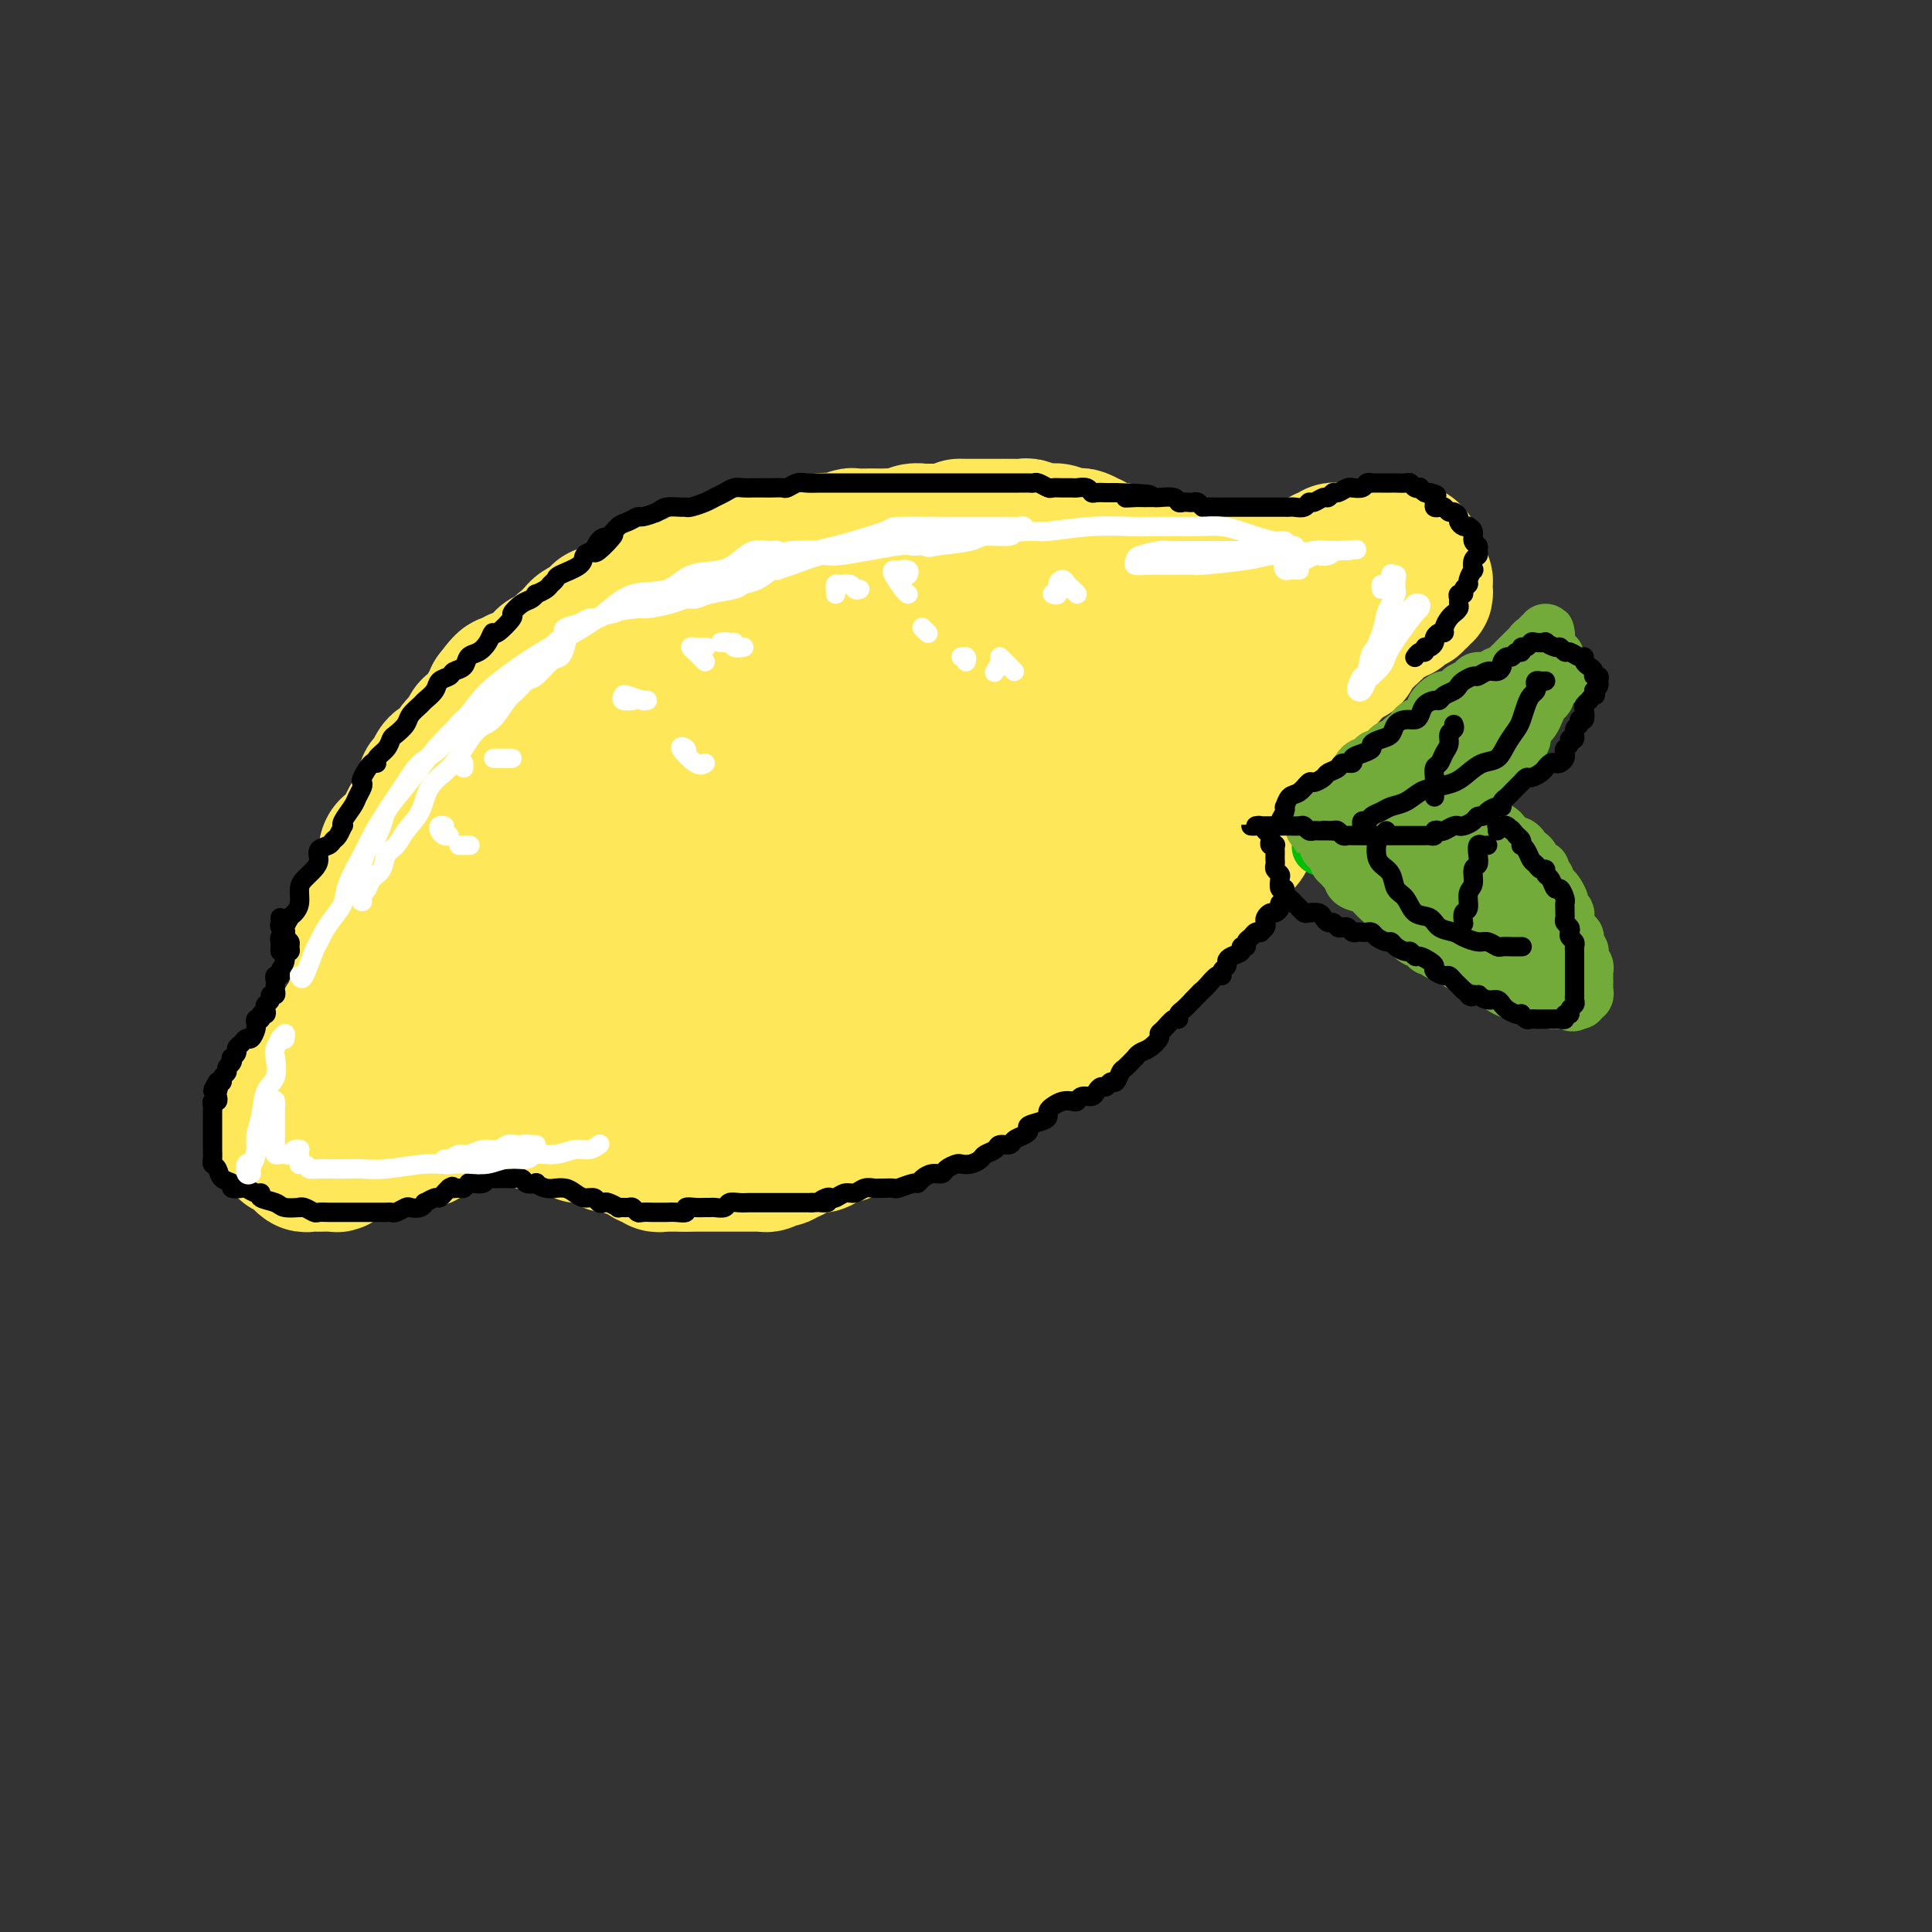 <svg viewBox='0 0 400 400' version='1.1' xmlns='http://www.w3.org/2000/svg' xmlns:xlink='http://www.w3.org/1999/xlink'><rect x="0" y="0" width="400" height="400" fill="#333333" stroke="none"/><g fill='none' stroke='rgb(254,232,89)' stroke-width='28' stroke-linecap='round' stroke-linejoin='round'><path d='M74,200c0.000,0.511 0.000,1.023 0,1c-0.000,-0.023 -0.001,-0.580 0,-1c0.001,-0.420 0.004,-0.704 0,-1c-0.004,-0.296 -0.015,-0.604 0,-1c0.015,-0.396 0.057,-0.880 0,-1c-0.057,-0.120 -0.211,0.122 0,0c0.211,-0.122 0.789,-0.610 1,-1c0.211,-0.390 0.056,-0.682 0,-1c-0.056,-0.318 -0.011,-0.662 0,-1c0.011,-0.338 -0.011,-0.669 0,-1c0.011,-0.331 0.054,-0.662 0,-1c-0.054,-0.338 -0.207,-0.681 0,-1c0.207,-0.319 0.773,-0.613 1,-1c0.227,-0.387 0.116,-0.868 0,-1c-0.116,-0.132 -0.237,0.085 0,0c0.237,-0.085 0.833,-0.473 1,-1c0.167,-0.527 -0.095,-1.193 0,-2c0.095,-0.807 0.547,-1.756 1,-2c0.453,-0.244 0.906,0.216 1,0c0.094,-0.216 -0.172,-1.108 0,-2c0.172,-0.892 0.781,-1.784 1,-2c0.219,-0.216 0.049,0.244 0,0c-0.049,-0.244 0.025,-1.193 0,-2c-0.025,-0.807 -0.148,-1.472 0,-2c0.148,-0.528 0.565,-0.920 1,-1c0.435,-0.080 0.886,0.152 1,0c0.114,-0.152 -0.110,-0.688 0,-1c0.110,-0.312 0.555,-0.398 1,-1c0.445,-0.602 0.889,-1.719 1,-2c0.111,-0.281 -0.111,0.273 0,0c0.111,-0.273 0.556,-1.372 1,-2c0.444,-0.628 0.889,-0.784 1,-1c0.111,-0.216 -0.111,-0.491 0,-1c0.111,-0.509 0.554,-1.253 1,-2c0.446,-0.747 0.893,-1.496 1,-2c0.107,-0.504 -0.126,-0.761 0,-1c0.126,-0.239 0.611,-0.459 1,-1c0.389,-0.541 0.683,-1.402 1,-2c0.317,-0.598 0.658,-0.932 1,-1c0.342,-0.068 0.687,0.132 1,0c0.313,-0.132 0.596,-0.594 1,-1c0.404,-0.406 0.931,-0.757 1,-1c0.069,-0.243 -0.318,-0.380 0,-1c0.318,-0.620 1.342,-1.725 2,-2c0.658,-0.275 0.950,0.278 1,0c0.050,-0.278 -0.141,-1.388 0,-2c0.141,-0.612 0.616,-0.727 1,-1c0.384,-0.273 0.677,-0.703 1,-1c0.323,-0.297 0.674,-0.461 1,-1c0.326,-0.539 0.626,-1.453 1,-2c0.374,-0.547 0.821,-0.728 1,-1c0.179,-0.272 0.089,-0.636 0,-1'/><path d='M102,144c3.810,-5.128 2.334,-1.948 2,-1c-0.334,0.948 0.474,-0.338 1,-1c0.526,-0.662 0.771,-0.702 1,-1c0.229,-0.298 0.443,-0.853 1,-1c0.557,-0.147 1.458,0.114 2,0c0.542,-0.114 0.726,-0.603 1,-1c0.274,-0.397 0.637,-0.702 1,-1c0.363,-0.298 0.726,-0.590 1,-1c0.274,-0.410 0.459,-0.940 1,-1c0.541,-0.060 1.440,0.349 2,0c0.560,-0.349 0.783,-1.455 1,-2c0.217,-0.545 0.430,-0.527 1,-1c0.570,-0.473 1.497,-1.437 2,-2c0.503,-0.563 0.582,-0.724 1,-1c0.418,-0.276 1.177,-0.665 2,-1c0.823,-0.335 1.712,-0.616 2,-1c0.288,-0.384 -0.025,-0.873 0,-1c0.025,-0.127 0.387,0.107 1,0c0.613,-0.107 1.478,-0.554 2,-1c0.522,-0.446 0.703,-0.890 1,-1c0.297,-0.110 0.712,0.114 1,0c0.288,-0.114 0.449,-0.565 1,-1c0.551,-0.435 1.494,-0.853 2,-1c0.506,-0.147 0.577,-0.025 1,0c0.423,0.025 1.198,-0.049 2,0c0.802,0.049 1.632,0.221 2,0c0.368,-0.221 0.273,-0.834 1,-1c0.727,-0.166 2.274,0.114 3,0c0.726,-0.114 0.631,-0.623 1,-1c0.369,-0.377 1.202,-0.622 2,-1c0.798,-0.378 1.561,-0.890 2,-1c0.439,-0.110 0.555,0.181 1,0c0.445,-0.181 1.218,-0.836 2,-1c0.782,-0.164 1.574,0.162 2,0c0.426,-0.162 0.485,-0.813 1,-1c0.515,-0.187 1.485,0.090 2,0c0.515,-0.090 0.574,-0.546 1,-1c0.426,-0.454 1.217,-0.907 2,-1c0.783,-0.093 1.557,0.172 2,0c0.443,-0.172 0.556,-0.782 1,-1c0.444,-0.218 1.218,-0.043 2,0c0.782,0.043 1.573,-0.045 2,0c0.427,0.045 0.489,0.222 1,0c0.511,-0.222 1.470,-0.843 2,-1c0.530,-0.157 0.632,0.150 1,0c0.368,-0.150 1.001,-0.758 2,-1c0.999,-0.242 2.363,-0.117 3,0c0.637,0.117 0.545,0.228 1,0c0.455,-0.228 1.455,-0.793 2,-1c0.545,-0.207 0.635,-0.056 1,0c0.365,0.056 1.004,0.016 2,0c0.996,-0.016 2.350,-0.008 3,0c0.650,0.008 0.598,0.016 1,0c0.402,-0.016 1.258,-0.057 2,0c0.742,0.057 1.368,0.211 2,0c0.632,-0.211 1.268,-0.789 2,-1c0.732,-0.211 1.561,-0.057 2,0c0.439,0.057 0.489,0.015 1,0c0.511,-0.015 1.484,-0.004 2,0c0.516,0.004 0.576,0.001 1,0c0.424,-0.001 1.212,-0.001 2,0'/><path d='M197,110c6.142,-0.845 2.996,-0.959 2,-1c-0.996,-0.041 0.157,-0.011 1,0c0.843,0.011 1.377,0.003 2,0c0.623,-0.003 1.337,-0.001 2,0c0.663,0.001 1.277,0.001 2,0c0.723,-0.001 1.555,-0.001 2,0c0.445,0.001 0.504,0.004 1,0c0.496,-0.004 1.428,-0.015 2,0c0.572,0.015 0.782,0.057 1,0c0.218,-0.057 0.442,-0.212 1,0c0.558,0.212 1.449,0.793 2,1c0.551,0.207 0.763,0.041 1,0c0.237,-0.041 0.497,0.042 1,0c0.503,-0.042 1.247,-0.208 2,0c0.753,0.208 1.516,0.792 2,1c0.484,0.208 0.689,0.041 1,0c0.311,-0.041 0.727,0.046 1,0c0.273,-0.046 0.402,-0.223 1,0c0.598,0.223 1.666,0.848 2,1c0.334,0.152 -0.065,-0.170 0,0c0.065,0.170 0.596,0.830 1,1c0.404,0.170 0.682,-0.150 1,0c0.318,0.150 0.677,0.771 1,1c0.323,0.229 0.612,0.065 1,0c0.388,-0.065 0.877,-0.033 1,0c0.123,0.033 -0.121,0.065 0,0c0.121,-0.065 0.606,-0.229 1,0c0.394,0.229 0.697,0.850 1,1c0.303,0.150 0.606,-0.171 1,0c0.394,0.171 0.879,0.834 1,1c0.121,0.166 -0.123,-0.166 0,0c0.123,0.166 0.611,0.829 1,1c0.389,0.171 0.678,-0.151 1,0c0.322,0.151 0.678,0.776 1,1c0.322,0.224 0.611,0.046 1,0c0.389,-0.046 0.877,0.039 1,0c0.123,-0.039 -0.121,-0.203 0,0c0.121,0.203 0.605,0.772 1,1c0.395,0.228 0.701,0.114 1,0c0.299,-0.114 0.590,-0.227 1,0c0.410,0.227 0.937,0.793 1,1c0.063,0.207 -0.339,0.056 0,0c0.339,-0.056 1.418,-0.015 2,0c0.582,0.015 0.665,0.004 1,0c0.335,-0.004 0.920,-0.001 1,0c0.080,0.001 -0.344,0.000 0,0c0.344,-0.000 1.458,-0.000 2,0c0.542,0.000 0.513,-0.000 1,0c0.487,0.000 1.492,0.000 2,0c0.508,-0.000 0.521,-0.000 1,0c0.479,0.000 1.424,0.001 2,0c0.576,-0.001 0.784,-0.004 1,0c0.216,0.004 0.439,0.016 1,0c0.561,-0.016 1.458,-0.061 2,0c0.542,0.061 0.727,0.226 1,0c0.273,-0.226 0.633,-0.845 1,-1c0.367,-0.155 0.742,0.155 1,0c0.258,-0.155 0.399,-0.773 1,-1c0.601,-0.227 1.662,-0.061 2,0c0.338,0.061 -0.046,0.017 0,0c0.046,-0.017 0.523,-0.009 1,0'/><path d='M267,118c3.963,-0.244 2.371,0.146 2,0c-0.371,-0.146 0.478,-0.827 1,-1c0.522,-0.173 0.718,0.164 1,0c0.282,-0.164 0.649,-0.827 1,-1c0.351,-0.173 0.685,0.146 1,0c0.315,-0.146 0.609,-0.757 1,-1c0.391,-0.243 0.878,-0.118 1,0c0.122,0.118 -0.122,0.228 0,0c0.122,-0.228 0.611,-0.793 1,-1c0.389,-0.207 0.678,-0.055 1,0c0.322,0.055 0.678,0.015 1,0c0.322,-0.015 0.611,-0.004 1,0c0.389,0.004 0.877,0.001 1,0c0.123,-0.001 -0.121,-0.000 0,0c0.121,0.000 0.606,0.000 1,0c0.394,-0.000 0.697,-0.000 1,0c0.303,0.000 0.606,0.000 1,0c0.394,-0.000 0.879,-0.000 1,0c0.121,0.000 -0.121,0.000 0,0c0.121,-0.000 0.606,-0.000 1,0c0.394,0.000 0.697,0.000 1,0c0.303,-0.000 0.606,-0.000 1,0c0.394,0.000 0.879,0.000 1,0c0.121,-0.000 -0.123,-0.001 0,0c0.123,0.001 0.611,0.003 1,0c0.389,-0.003 0.679,-0.012 1,0c0.321,0.012 0.674,0.044 1,0c0.326,-0.044 0.627,-0.166 1,0c0.373,0.166 0.818,0.618 1,1c0.182,0.382 0.100,0.694 0,1c-0.100,0.306 -0.219,0.607 0,1c0.219,0.393 0.777,0.879 1,1c0.223,0.121 0.112,-0.123 0,0c-0.112,0.123 -0.225,0.611 0,1c0.225,0.389 0.788,0.678 1,1c0.212,0.322 0.072,0.679 0,1c-0.072,0.321 -0.076,0.608 0,1c0.076,0.392 0.230,0.889 0,1c-0.230,0.111 -0.846,-0.162 -1,0c-0.154,0.162 0.152,0.760 0,1c-0.152,0.240 -0.762,0.120 -1,0c-0.238,-0.120 -0.105,-0.242 0,0c0.105,0.242 0.183,0.848 0,1c-0.183,0.152 -0.626,-0.152 -1,0c-0.374,0.152 -0.678,0.758 -1,1c-0.322,0.242 -0.661,0.121 -1,0'/><path d='M290,126c-0.729,0.845 -0.052,0.957 0,1c0.052,0.043 -0.521,0.015 -1,0c-0.479,-0.015 -0.863,-0.019 -1,0c-0.137,0.019 -0.025,0.062 0,0c0.025,-0.062 -0.036,-0.228 0,0c0.036,0.228 0.168,0.850 0,1c-0.168,0.150 -0.637,-0.171 -1,0c-0.363,0.171 -0.619,0.834 -1,1c-0.381,0.166 -0.886,-0.166 -1,0c-0.114,0.166 0.161,0.828 0,1c-0.161,0.172 -0.760,-0.147 -1,0c-0.240,0.147 -0.120,0.760 0,1c0.120,0.240 0.240,0.106 0,0c-0.240,-0.106 -0.839,-0.183 -1,0c-0.161,0.183 0.116,0.627 0,1c-0.116,0.373 -0.623,0.674 -1,1c-0.377,0.326 -0.622,0.675 -1,1c-0.378,0.325 -0.889,0.626 -1,1c-0.111,0.374 0.178,0.822 0,1c-0.178,0.178 -0.822,0.085 -1,0c-0.178,-0.085 0.111,-0.162 0,0c-0.111,0.162 -0.622,0.564 -1,1c-0.378,0.436 -0.623,0.905 -1,1c-0.377,0.095 -0.886,-0.185 -1,0c-0.114,0.185 0.167,0.834 0,1c-0.167,0.166 -0.781,-0.153 -1,0c-0.219,0.153 -0.044,0.777 0,1c0.044,0.223 -0.045,0.045 0,0c0.045,-0.045 0.223,0.043 0,0c-0.223,-0.043 -0.847,-0.219 -1,0c-0.153,0.219 0.165,0.832 0,1c-0.165,0.168 -0.814,-0.109 -1,0c-0.186,0.109 0.090,0.603 0,1c-0.090,0.397 -0.545,0.698 -1,1c-0.455,0.302 -0.909,0.604 -1,1c-0.091,0.396 0.182,0.884 0,1c-0.182,0.116 -0.819,-0.142 -1,0c-0.181,0.142 0.095,0.682 0,1c-0.095,0.318 -0.562,0.414 -1,1c-0.438,0.586 -0.848,1.663 -1,2c-0.152,0.337 -0.044,-0.064 0,0c0.044,0.064 0.026,0.595 0,1c-0.026,0.405 -0.060,0.686 0,1c0.060,0.314 0.213,0.661 0,1c-0.213,0.339 -0.792,0.668 -1,1c-0.208,0.332 -0.045,0.666 0,1c0.045,0.334 -0.026,0.667 0,1c0.026,0.333 0.150,0.667 0,1c-0.150,0.333 -0.575,0.667 -1,1'/><path d='M266,157c-0.769,2.246 -0.191,1.362 0,1c0.191,-0.362 -0.004,-0.203 0,0c0.004,0.203 0.207,0.449 0,1c-0.207,0.551 -0.825,1.407 -1,2c-0.175,0.593 0.093,0.922 0,1c-0.093,0.078 -0.546,-0.096 -1,0c-0.454,0.096 -0.909,0.463 -1,1c-0.091,0.537 0.183,1.243 0,2c-0.183,0.757 -0.823,1.564 -1,2c-0.177,0.436 0.107,0.502 0,1c-0.107,0.498 -0.607,1.430 -1,2c-0.393,0.570 -0.679,0.779 -1,1c-0.321,0.221 -0.677,0.455 -1,1c-0.323,0.545 -0.612,1.403 -1,2c-0.388,0.597 -0.874,0.934 -1,1c-0.126,0.066 0.107,-0.137 0,0c-0.107,0.137 -0.554,0.615 -1,1c-0.446,0.385 -0.889,0.676 -1,1c-0.111,0.324 0.111,0.682 0,1c-0.111,0.318 -0.554,0.596 -1,1c-0.446,0.404 -0.893,0.934 -1,1c-0.107,0.066 0.126,-0.333 0,0c-0.126,0.333 -0.612,1.399 -1,2c-0.388,0.601 -0.677,0.737 -1,1c-0.323,0.263 -0.678,0.653 -1,1c-0.322,0.347 -0.611,0.653 -1,1c-0.389,0.347 -0.878,0.736 -1,1c-0.122,0.264 0.122,0.403 0,1c-0.122,0.597 -0.609,1.653 -1,2c-0.391,0.347 -0.686,-0.013 -1,0c-0.314,0.013 -0.648,0.399 -1,1c-0.352,0.601 -0.724,1.417 -1,2c-0.276,0.583 -0.458,0.935 -1,1c-0.542,0.065 -1.445,-0.156 -2,0c-0.555,0.156 -0.764,0.689 -1,1c-0.236,0.311 -0.501,0.402 -1,1c-0.499,0.598 -1.233,1.705 -2,2c-0.767,0.295 -1.568,-0.220 -2,0c-0.432,0.220 -0.496,1.176 -1,2c-0.504,0.824 -1.448,1.516 -2,2c-0.552,0.484 -0.713,0.760 -1,1c-0.287,0.240 -0.702,0.446 -1,1c-0.298,0.554 -0.479,1.458 -1,2c-0.521,0.542 -1.382,0.724 -2,1c-0.618,0.276 -0.993,0.647 -1,1c-0.007,0.353 0.354,0.687 0,1c-0.354,0.313 -1.422,0.605 -2,1c-0.578,0.395 -0.664,0.893 -1,1c-0.336,0.107 -0.921,-0.179 -1,0c-0.079,0.179 0.349,0.821 0,1c-0.349,0.179 -1.473,-0.106 -2,0c-0.527,0.106 -0.456,0.602 -1,1c-0.544,0.398 -1.704,0.698 -2,1c-0.296,0.302 0.272,0.604 0,1c-0.272,0.396 -1.382,0.884 -2,1c-0.618,0.116 -0.743,-0.141 -1,0c-0.257,0.141 -0.646,0.682 -1,1c-0.354,0.318 -0.672,0.415 -1,1c-0.328,0.585 -0.665,1.657 -1,2c-0.335,0.343 -0.667,-0.045 -1,0c-0.333,0.045 -0.666,0.522 -1,1'/><path d='M209,220c-6.073,4.973 -2.256,1.907 -1,1c1.256,-0.907 -0.048,0.345 -1,1c-0.952,0.655 -1.551,0.714 -2,1c-0.449,0.286 -0.749,0.799 -1,1c-0.251,0.201 -0.452,0.092 -1,0c-0.548,-0.092 -1.442,-0.165 -2,0c-0.558,0.165 -0.779,0.570 -1,1c-0.221,0.430 -0.441,0.886 -1,1c-0.559,0.114 -1.458,-0.113 -2,0c-0.542,0.113 -0.728,0.565 -1,1c-0.272,0.435 -0.631,0.853 -1,1c-0.369,0.147 -0.747,0.025 -1,0c-0.253,-0.025 -0.381,0.049 -1,0c-0.619,-0.049 -1.728,-0.221 -2,0c-0.272,0.221 0.293,0.834 0,1c-0.293,0.166 -1.444,-0.114 -2,0c-0.556,0.114 -0.516,0.623 -1,1c-0.484,0.377 -1.491,0.623 -2,1c-0.509,0.377 -0.521,0.885 -1,1c-0.479,0.115 -1.424,-0.162 -2,0c-0.576,0.162 -0.784,0.762 -1,1c-0.216,0.238 -0.439,0.115 -1,0c-0.561,-0.115 -1.460,-0.223 -2,0c-0.540,0.223 -0.722,0.778 -1,1c-0.278,0.222 -0.653,0.112 -1,0c-0.347,-0.112 -0.667,-0.227 -1,0c-0.333,0.227 -0.679,0.797 -1,1c-0.321,0.203 -0.616,0.039 -1,0c-0.384,-0.039 -0.858,0.046 -1,0c-0.142,-0.046 0.046,-0.222 0,0c-0.046,0.222 -0.327,0.843 -1,1c-0.673,0.157 -1.737,-0.150 -2,0c-0.263,0.150 0.276,0.757 0,1c-0.276,0.243 -1.365,0.122 -2,0c-0.635,-0.122 -0.814,-0.244 -1,0c-0.186,0.244 -0.377,0.854 -1,1c-0.623,0.146 -1.677,-0.171 -2,0c-0.323,0.171 0.086,0.829 0,1c-0.086,0.171 -0.667,-0.147 -1,0c-0.333,0.147 -0.418,0.757 -1,1c-0.582,0.243 -1.660,0.118 -2,0c-0.340,-0.118 0.059,-0.228 0,0c-0.059,0.228 -0.576,0.793 -1,1c-0.424,0.207 -0.757,0.055 -1,0c-0.243,-0.055 -0.398,-0.015 -1,0c-0.602,0.015 -1.653,0.004 -2,0c-0.347,-0.004 0.009,-0.001 0,0c-0.009,0.001 -0.384,0.000 -1,0c-0.616,-0.000 -1.473,-0.000 -2,0c-0.527,0.000 -0.723,0.000 -1,0c-0.277,-0.000 -0.634,-0.000 -1,0c-0.366,0.000 -0.743,0.000 -1,0c-0.257,-0.000 -0.396,-0.000 -1,0c-0.604,0.000 -1.672,0.000 -2,0c-0.328,-0.000 0.083,-0.000 0,0c-0.083,0.000 -0.662,0.000 -1,0c-0.338,-0.000 -0.437,-0.000 -1,0c-0.563,0.000 -1.589,0.000 -2,0c-0.411,-0.000 -0.205,-0.000 0,0'/><path d='M142,241c-2.809,0.000 -1.331,0.000 -1,0c0.331,-0.000 -0.485,-0.000 -1,0c-0.515,0.000 -0.729,0.001 -1,0c-0.271,-0.001 -0.597,-0.004 -1,0c-0.403,0.004 -0.881,0.016 -1,0c-0.119,-0.016 0.122,-0.061 0,0c-0.122,0.061 -0.606,0.228 -1,0c-0.394,-0.228 -0.697,-0.849 -1,-1c-0.303,-0.151 -0.606,0.170 -1,0c-0.394,-0.170 -0.879,-0.829 -1,-1c-0.121,-0.171 0.123,0.147 0,0c-0.123,-0.147 -0.611,-0.757 -1,-1c-0.389,-0.243 -0.678,-0.118 -1,0c-0.322,0.118 -0.677,0.227 -1,0c-0.323,-0.227 -0.612,-0.792 -1,-1c-0.388,-0.208 -0.874,-0.060 -1,0c-0.126,0.060 0.107,0.030 0,0c-0.107,-0.030 -0.554,-0.061 -1,0c-0.446,0.061 -0.889,0.213 -1,0c-0.111,-0.213 0.112,-0.793 0,-1c-0.112,-0.207 -0.558,-0.041 -1,0c-0.442,0.041 -0.879,-0.042 -1,0c-0.121,0.042 0.073,0.208 0,0c-0.073,-0.208 -0.415,-0.792 -1,-1c-0.585,-0.208 -1.414,-0.042 -2,0c-0.586,0.042 -0.931,-0.040 -1,0c-0.069,0.040 0.136,0.203 0,0c-0.136,-0.203 -0.615,-0.772 -1,-1c-0.385,-0.228 -0.677,-0.114 -1,0c-0.323,0.114 -0.678,0.227 -1,0c-0.322,-0.227 -0.611,-0.793 -1,-1c-0.389,-0.207 -0.877,-0.054 -1,0c-0.123,0.054 0.121,0.011 0,0c-0.121,-0.011 -0.606,0.011 -1,0c-0.394,-0.011 -0.697,-0.056 -1,0c-0.303,0.056 -0.607,0.212 -1,0c-0.393,-0.212 -0.875,-0.793 -1,-1c-0.125,-0.207 0.107,-0.042 0,0c-0.107,0.042 -0.553,-0.040 -1,0c-0.447,0.040 -0.894,0.203 -1,0c-0.106,-0.203 0.130,-0.772 0,-1c-0.130,-0.228 -0.626,-0.114 -1,0c-0.374,0.114 -0.625,0.226 -1,0c-0.375,-0.226 -0.874,-0.792 -1,-1c-0.126,-0.208 0.120,-0.057 0,0c-0.120,0.057 -0.606,0.019 -1,0c-0.394,-0.019 -0.697,-0.019 -1,0c-0.303,0.019 -0.606,0.057 -1,0c-0.394,-0.057 -0.879,-0.208 -1,0c-0.121,0.208 0.122,0.774 0,1c-0.122,0.226 -0.610,0.112 -1,0c-0.390,-0.112 -0.682,-0.223 -1,0c-0.318,0.223 -0.663,0.778 -1,1c-0.337,0.222 -0.668,0.111 -1,0c-0.332,-0.111 -0.666,-0.222 -1,0c-0.334,0.222 -0.667,0.778 -1,1c-0.333,0.222 -0.667,0.111 -1,0'/><path d='M95,233c-1.945,0.465 -1.309,0.129 -1,0c0.309,-0.129 0.290,-0.050 0,0c-0.290,0.050 -0.851,0.070 -1,0c-0.149,-0.070 0.115,-0.229 0,0c-0.115,0.229 -0.609,0.845 -1,1c-0.391,0.155 -0.678,-0.151 -1,0c-0.322,0.151 -0.678,0.758 -1,1c-0.322,0.242 -0.611,0.117 -1,0c-0.389,-0.117 -0.877,-0.227 -1,0c-0.123,0.227 0.121,0.792 0,1c-0.121,0.208 -0.606,0.060 -1,0c-0.394,-0.060 -0.697,-0.030 -1,0c-0.303,0.030 -0.606,0.061 -1,0c-0.394,-0.061 -0.879,-0.212 -1,0c-0.121,0.212 0.121,0.789 0,1c-0.121,0.211 -0.606,0.057 -1,0c-0.394,-0.057 -0.696,-0.015 -1,0c-0.304,0.015 -0.610,0.004 -1,0c-0.390,-0.004 -0.864,-0.002 -1,0c-0.136,0.002 0.066,0.003 0,0c-0.066,-0.003 -0.399,-0.011 -1,0c-0.601,0.011 -1.469,0.040 -2,0c-0.531,-0.040 -0.724,-0.150 -1,0c-0.276,0.150 -0.633,0.561 -1,1c-0.367,0.439 -0.743,0.906 -1,1c-0.257,0.094 -0.397,-0.185 -1,0c-0.603,0.185 -1.671,0.834 -2,1c-0.329,0.166 0.080,-0.152 0,0c-0.080,0.152 -0.647,0.773 -1,1c-0.353,0.227 -0.490,0.061 -1,0c-0.510,-0.061 -1.394,-0.017 -2,0c-0.606,0.017 -0.936,0.006 -1,0c-0.064,-0.006 0.136,-0.005 0,0c-0.136,0.005 -0.610,0.016 -1,0c-0.390,-0.016 -0.696,-0.060 -1,0c-0.304,0.060 -0.606,0.222 -1,0c-0.394,-0.222 -0.880,-0.829 -1,-1c-0.120,-0.171 0.125,0.094 0,0c-0.125,-0.094 -0.621,-0.546 -1,-1c-0.379,-0.454 -0.641,-0.909 -1,-1c-0.359,-0.091 -0.814,0.183 -1,0c-0.186,-0.183 -0.102,-0.822 0,-1c0.102,-0.178 0.224,0.106 0,0c-0.224,-0.106 -0.793,-0.601 -1,-1c-0.207,-0.399 -0.053,-0.701 0,-1c0.053,-0.299 0.004,-0.594 0,-1c-0.004,-0.406 0.037,-0.921 0,-1c-0.037,-0.079 -0.151,0.280 0,0c0.151,-0.280 0.566,-1.198 1,-2c0.434,-0.802 0.887,-1.487 1,-2c0.113,-0.513 -0.114,-0.855 0,-1c0.114,-0.145 0.569,-0.094 1,0c0.431,0.094 0.839,0.230 1,0c0.161,-0.230 0.074,-0.824 0,-1c-0.074,-0.176 -0.135,0.068 0,0c0.135,-0.068 0.467,-0.448 1,-1c0.533,-0.552 1.266,-1.276 2,-2'/><path d='M65,224c1.323,-1.501 1.132,-0.252 1,0c-0.132,0.252 -0.203,-0.492 0,-1c0.203,-0.508 0.680,-0.779 1,-1c0.320,-0.221 0.484,-0.390 1,-1c0.516,-0.610 1.385,-1.659 2,-2c0.615,-0.341 0.976,0.026 1,0c0.024,-0.026 -0.288,-0.446 0,-1c0.288,-0.554 1.177,-1.244 2,-2c0.823,-0.756 1.582,-1.579 2,-2c0.418,-0.421 0.496,-0.442 1,-1c0.504,-0.558 1.436,-1.655 2,-2c0.564,-0.345 0.762,0.063 1,0c0.238,-0.063 0.515,-0.595 1,-1c0.485,-0.405 1.176,-0.682 2,-1c0.824,-0.318 1.779,-0.676 2,-1c0.221,-0.324 -0.294,-0.613 0,-1c0.294,-0.387 1.396,-0.872 2,-1c0.604,-0.128 0.709,0.099 1,0c0.291,-0.099 0.769,-0.525 1,-1c0.231,-0.475 0.215,-1.000 0,-1c-0.215,-0.000 -0.630,0.524 -1,1c-0.370,0.476 -0.694,0.905 -1,1c-0.306,0.095 -0.593,-0.143 -1,0c-0.407,0.143 -0.936,0.667 -1,1c-0.064,0.333 0.335,0.475 0,1c-0.335,0.525 -1.403,1.434 -2,2c-0.597,0.566 -0.723,0.790 -1,1c-0.277,0.210 -0.705,0.408 -1,1c-0.295,0.592 -0.457,1.579 -1,2c-0.543,0.421 -1.466,0.275 -2,1c-0.534,0.725 -0.679,2.322 -1,3c-0.321,0.678 -0.818,0.438 -1,1c-0.182,0.562 -0.050,1.926 0,3c0.050,1.074 0.019,1.858 0,2c-0.019,0.142 -0.026,-0.358 0,0c0.026,0.358 0.084,1.573 0,2c-0.084,0.427 -0.310,0.066 0,0c0.310,-0.066 1.156,0.164 2,0c0.844,-0.164 1.685,-0.722 2,-1c0.315,-0.278 0.103,-0.276 1,-1c0.897,-0.724 2.901,-2.175 4,-3c1.099,-0.825 1.292,-1.025 2,-2c0.708,-0.975 1.930,-2.726 3,-4c1.070,-1.274 1.989,-2.073 3,-3c1.011,-0.927 2.113,-1.983 3,-3c0.887,-1.017 1.559,-1.995 2,-3c0.441,-1.005 0.651,-2.039 1,-3c0.349,-0.961 0.836,-1.851 1,-3c0.164,-1.149 0.004,-2.556 0,-3c-0.004,-0.444 0.150,0.076 0,0c-0.150,-0.076 -0.602,-0.749 -1,-1c-0.398,-0.251 -0.742,-0.081 -1,0c-0.258,0.081 -0.430,0.073 -1,0c-0.570,-0.073 -1.538,-0.212 -2,0c-0.462,0.212 -0.418,0.775 -1,1c-0.582,0.225 -1.791,0.113 -3,0'/><path d='M90,197c-1.745,0.352 -1.607,1.231 -2,2c-0.393,0.769 -1.317,1.427 -2,2c-0.683,0.573 -1.125,1.061 -2,2c-0.875,0.939 -2.185,2.329 -3,3c-0.815,0.671 -1.136,0.624 -2,1c-0.864,0.376 -2.271,1.176 -3,2c-0.729,0.824 -0.781,1.672 -1,2c-0.219,0.328 -0.605,0.137 -1,0c-0.395,-0.137 -0.800,-0.219 -1,0c-0.200,0.219 -0.194,0.739 0,1c0.194,0.261 0.576,0.263 1,0c0.424,-0.263 0.888,-0.791 1,-1c0.112,-0.209 -0.129,-0.098 0,0c0.129,0.098 0.627,0.185 1,0c0.373,-0.185 0.620,-0.642 1,-1c0.380,-0.358 0.891,-0.618 1,-1c0.109,-0.382 -0.184,-0.887 0,-1c0.184,-0.113 0.846,0.165 1,0c0.154,-0.165 -0.200,-0.773 0,-1c0.200,-0.227 0.955,-0.073 1,0c0.045,0.073 -0.618,0.066 -1,0c-0.382,-0.066 -0.483,-0.191 -1,0c-0.517,0.191 -1.452,0.698 -2,1c-0.548,0.302 -0.710,0.401 -1,1c-0.290,0.599 -0.708,1.700 -1,2c-0.292,0.300 -0.458,-0.201 -1,0c-0.542,0.201 -1.459,1.105 -2,2c-0.541,0.895 -0.705,1.780 -1,2c-0.295,0.220 -0.720,-0.225 -1,0c-0.280,0.225 -0.416,1.119 -1,2c-0.584,0.881 -1.618,1.749 -2,2c-0.382,0.251 -0.113,-0.114 0,0c0.113,0.114 0.072,0.707 0,1c-0.072,0.293 -0.173,0.286 0,0c0.173,-0.286 0.620,-0.851 1,-1c0.380,-0.149 0.694,0.117 1,0c0.306,-0.117 0.603,-0.616 1,-1c0.397,-0.384 0.895,-0.653 1,-1c0.105,-0.347 -0.183,-0.771 0,-1c0.183,-0.229 0.838,-0.264 1,-1c0.162,-0.736 -0.168,-2.172 0,-3c0.168,-0.828 0.833,-1.048 1,-1c0.167,0.048 -0.165,0.363 0,0c0.165,-0.363 0.828,-1.406 1,-2c0.172,-0.594 -0.146,-0.740 0,-1c0.146,-0.260 0.757,-0.633 1,-1c0.243,-0.367 0.117,-0.729 0,-1c-0.117,-0.271 -0.224,-0.453 0,-1c0.224,-0.547 0.781,-1.459 1,-2c0.219,-0.541 0.100,-0.712 0,-1c-0.100,-0.288 -0.181,-0.693 0,-1c0.181,-0.307 0.623,-0.516 1,-1c0.377,-0.484 0.688,-1.242 1,-2'/><path d='M77,198c1.026,-2.809 0.592,-1.330 1,-1c0.408,0.330 1.658,-0.489 2,-1c0.342,-0.511 -0.222,-0.713 0,-1c0.222,-0.287 1.232,-0.659 2,-1c0.768,-0.341 1.295,-0.653 2,-1c0.705,-0.347 1.589,-0.731 2,-1c0.411,-0.269 0.348,-0.424 1,-1c0.652,-0.576 2.020,-1.573 3,-2c0.980,-0.427 1.572,-0.285 2,-1c0.428,-0.715 0.693,-2.286 1,-3c0.307,-0.714 0.657,-0.569 1,-1c0.343,-0.431 0.680,-1.436 1,-2c0.320,-0.564 0.622,-0.688 1,-1c0.378,-0.312 0.830,-0.814 1,-1c0.170,-0.186 0.057,-0.057 0,0c-0.057,0.057 -0.057,0.042 0,0c0.057,-0.042 0.170,-0.111 0,0c-0.170,0.111 -0.622,0.404 -1,1c-0.378,0.596 -0.682,1.497 -1,2c-0.318,0.503 -0.649,0.610 -1,1c-0.351,0.390 -0.723,1.063 -1,2c-0.277,0.937 -0.459,2.139 -1,3c-0.541,0.861 -1.441,1.382 -2,2c-0.559,0.618 -0.779,1.332 -1,2c-0.221,0.668 -0.445,1.291 -1,2c-0.555,0.709 -1.440,1.506 -2,2c-0.560,0.494 -0.793,0.687 -1,1c-0.207,0.313 -0.388,0.745 0,1c0.388,0.255 1.345,0.331 2,0c0.655,-0.331 1.007,-1.069 2,-2c0.993,-0.931 2.628,-2.055 4,-3c1.372,-0.945 2.482,-1.710 4,-3c1.518,-1.290 3.445,-3.105 5,-5c1.555,-1.895 2.740,-3.870 5,-6c2.260,-2.130 5.597,-4.413 8,-7c2.403,-2.587 3.871,-5.476 6,-8c2.129,-2.524 4.917,-4.682 7,-7c2.083,-2.318 3.461,-4.796 5,-7c1.539,-2.204 3.240,-4.135 5,-6c1.760,-1.865 3.580,-3.664 5,-5c1.420,-1.336 2.442,-2.209 3,-3c0.558,-0.791 0.654,-1.499 1,-2c0.346,-0.501 0.943,-0.795 1,-1c0.057,-0.205 -0.426,-0.320 -1,0c-0.574,0.320 -1.240,1.077 -2,2c-0.760,0.923 -1.616,2.012 -3,3c-1.384,0.988 -3.298,1.874 -5,3c-1.702,1.126 -3.193,2.490 -5,4c-1.807,1.510 -3.930,3.166 -6,5c-2.070,1.834 -4.086,3.847 -6,6c-1.914,2.153 -3.727,4.446 -6,7c-2.273,2.554 -5.005,5.371 -7,8c-1.995,2.629 -3.253,5.072 -5,7c-1.747,1.928 -3.984,3.342 -5,5c-1.016,1.658 -0.812,3.562 -1,5c-0.188,1.438 -0.768,2.411 -1,3c-0.232,0.589 -0.116,0.795 0,1'/><path d='M95,193c0.072,1.609 1.252,1.132 2,1c0.748,-0.132 1.065,0.080 2,0c0.935,-0.080 2.488,-0.454 4,-1c1.512,-0.546 2.984,-1.264 5,-2c2.016,-0.736 4.575,-1.489 7,-3c2.425,-1.511 4.715,-3.779 7,-6c2.285,-2.221 4.565,-4.396 7,-6c2.435,-1.604 5.025,-2.636 8,-5c2.975,-2.364 6.334,-6.061 9,-9c2.666,-2.939 4.637,-5.120 7,-7c2.363,-1.880 5.116,-3.460 7,-6c1.884,-2.540 2.899,-6.040 4,-8c1.101,-1.960 2.287,-2.380 3,-3c0.713,-0.620 0.953,-1.439 1,-2c0.047,-0.561 -0.099,-0.865 0,-1c0.099,-0.135 0.444,-0.100 0,0c-0.444,0.100 -1.677,0.265 -3,1c-1.323,0.735 -2.736,2.041 -4,3c-1.264,0.959 -2.379,1.571 -4,3c-1.621,1.429 -3.747,3.673 -6,6c-2.253,2.327 -4.633,4.735 -7,7c-2.367,2.265 -4.720,4.387 -7,7c-2.280,2.613 -4.485,5.718 -7,9c-2.515,3.282 -5.340,6.742 -8,10c-2.660,3.258 -5.155,6.314 -7,9c-1.845,2.686 -3.039,5.000 -4,7c-0.961,2.000 -1.690,3.685 -2,5c-0.310,1.315 -0.201,2.260 0,3c0.201,0.740 0.494,1.276 1,2c0.506,0.724 1.225,1.638 2,2c0.775,0.362 1.607,0.174 3,0c1.393,-0.174 3.349,-0.334 5,-1c1.651,-0.666 2.999,-1.836 5,-3c2.001,-1.164 4.657,-2.320 7,-4c2.343,-1.680 4.374,-3.884 7,-6c2.626,-2.116 5.848,-4.144 9,-6c3.152,-1.856 6.233,-3.541 9,-6c2.767,-2.459 5.219,-5.693 8,-8c2.781,-2.307 5.893,-3.686 8,-6c2.107,-2.314 3.211,-5.564 4,-7c0.789,-1.436 1.263,-1.060 2,-2c0.737,-0.940 1.735,-3.197 2,-4c0.265,-0.803 -0.205,-0.151 -1,0c-0.795,0.151 -1.914,-0.197 -3,0c-1.086,0.197 -2.138,0.940 -4,2c-1.862,1.060 -4.534,2.439 -7,4c-2.466,1.561 -4.727,3.305 -7,5c-2.273,1.695 -4.560,3.342 -7,5c-2.440,1.658 -5.034,3.329 -8,6c-2.966,2.671 -6.302,6.342 -8,8c-1.698,1.658 -1.756,1.302 -4,4c-2.244,2.698 -6.673,8.448 -9,12c-2.327,3.552 -2.552,4.904 -3,6c-0.448,1.096 -1.120,1.937 -1,3c0.120,1.063 1.032,2.350 1,3c-0.032,0.650 -1.009,0.663 0,1c1.009,0.337 4.002,0.998 6,1c1.998,0.002 2.999,-0.653 5,-1c2.001,-0.347 5.000,-0.385 8,-1c3.000,-0.615 6.000,-1.808 9,-3'/><path d='M148,211c5.140,-1.443 6.991,-2.552 10,-4c3.009,-1.448 7.175,-3.237 11,-5c3.825,-1.763 7.310,-3.500 11,-5c3.690,-1.500 7.584,-2.761 11,-4c3.416,-1.239 6.354,-2.455 9,-4c2.646,-1.545 5.002,-3.419 7,-5c1.998,-1.581 3.640,-2.869 5,-4c1.360,-1.131 2.438,-2.106 3,-3c0.562,-0.894 0.606,-1.706 1,-2c0.394,-0.294 1.136,-0.071 1,0c-0.136,0.071 -1.152,-0.011 -2,0c-0.848,0.011 -1.528,0.115 -3,0c-1.472,-0.115 -3.736,-0.450 -6,0c-2.264,0.450 -4.529,1.685 -7,3c-2.471,1.315 -5.150,2.709 -8,4c-2.850,1.291 -5.873,2.477 -9,4c-3.127,1.523 -6.359,3.383 -9,5c-2.641,1.617 -4.690,2.992 -7,5c-2.310,2.008 -4.883,4.648 -7,7c-2.117,2.352 -3.780,4.416 -5,6c-1.220,1.584 -1.996,2.687 -3,4c-1.004,1.313 -2.236,2.834 -3,4c-0.764,1.166 -1.060,1.976 -1,3c0.060,1.024 0.475,2.260 1,3c0.525,0.740 1.158,0.983 2,1c0.842,0.017 1.891,-0.193 3,0c1.109,0.193 2.279,0.789 4,0c1.721,-0.789 3.994,-2.964 6,-4c2.006,-1.036 3.745,-0.932 6,-2c2.255,-1.068 5.027,-3.307 8,-5c2.973,-1.693 6.146,-2.839 9,-4c2.854,-1.161 5.387,-2.336 8,-4c2.613,-1.664 5.305,-3.816 8,-6c2.695,-2.184 5.394,-4.399 8,-6c2.606,-1.601 5.121,-2.589 7,-4c1.879,-1.411 3.124,-3.247 5,-5c1.876,-1.753 4.383,-3.423 6,-5c1.617,-1.577 2.342,-3.060 3,-4c0.658,-0.940 1.247,-1.337 2,-2c0.753,-0.663 1.671,-1.593 2,-2c0.329,-0.407 0.070,-0.292 0,-1c-0.070,-0.708 0.048,-2.239 0,-3c-0.048,-0.761 -0.262,-0.753 -1,-1c-0.738,-0.247 -2.001,-0.748 -3,-1c-0.999,-0.252 -1.733,-0.256 -3,0c-1.267,0.256 -3.068,0.770 -5,1c-1.932,0.230 -3.994,0.176 -6,1c-2.006,0.824 -3.957,2.526 -6,4c-2.043,1.474 -4.177,2.719 -7,4c-2.823,1.281 -6.335,2.599 -9,4c-2.665,1.401 -4.482,2.886 -7,5c-2.518,2.114 -5.736,4.857 -8,7c-2.264,2.143 -3.573,3.687 -5,5c-1.427,1.313 -2.973,2.394 -4,4c-1.027,1.606 -1.534,3.738 -2,5c-0.466,1.262 -0.890,1.653 -1,2c-0.110,0.347 0.093,0.649 0,1c-0.093,0.351 -0.481,0.752 0,1c0.481,0.248 1.830,0.345 3,0c1.170,-0.345 2.161,-1.131 4,-2c1.839,-0.869 4.525,-1.820 7,-3c2.475,-1.180 4.737,-2.590 7,-4'/><path d='M189,200c4.586,-2.077 5.552,-3.268 8,-5c2.448,-1.732 6.379,-4.005 10,-6c3.621,-1.995 6.931,-3.712 10,-6c3.069,-2.288 5.896,-5.146 9,-8c3.104,-2.854 6.485,-5.702 9,-8c2.515,-2.298 4.166,-4.046 6,-6c1.834,-1.954 3.852,-4.115 5,-6c1.148,-1.885 1.425,-3.495 2,-5c0.575,-1.505 1.446,-2.903 2,-4c0.554,-1.097 0.789,-1.891 1,-3c0.211,-1.109 0.397,-2.533 0,-3c-0.397,-0.467 -1.376,0.021 -2,0c-0.624,-0.021 -0.894,-0.552 -2,-1c-1.106,-0.448 -3.047,-0.812 -5,-1c-1.953,-0.188 -3.918,-0.199 -6,0c-2.082,0.199 -4.280,0.608 -7,1c-2.720,0.392 -5.962,0.766 -9,1c-3.038,0.234 -5.871,0.329 -9,1c-3.129,0.671 -6.553,1.917 -10,3c-3.447,1.083 -6.918,2.001 -10,3c-3.082,0.999 -5.776,2.077 -8,3c-2.224,0.923 -3.979,1.691 -6,3c-2.021,1.309 -4.308,3.160 -6,4c-1.692,0.840 -2.790,0.670 -4,1c-1.210,0.330 -2.534,1.161 -3,2c-0.466,0.839 -0.075,1.688 0,2c0.075,0.312 -0.167,0.088 0,0c0.167,-0.088 0.743,-0.039 2,0c1.257,0.039 3.193,0.069 5,0c1.807,-0.069 3.483,-0.237 6,-1c2.517,-0.763 5.874,-2.120 9,-3c3.126,-0.880 6.022,-1.282 9,-2c2.978,-0.718 6.039,-1.751 9,-3c2.961,-1.249 5.823,-2.713 9,-4c3.177,-1.287 6.669,-2.398 9,-4c2.331,-1.602 3.500,-3.694 5,-5c1.500,-1.306 3.332,-1.827 4,-3c0.668,-1.173 0.171,-2.997 0,-4c-0.171,-1.003 -0.018,-1.184 0,-2c0.018,-0.816 -0.100,-2.269 -1,-3c-0.900,-0.731 -2.581,-0.742 -4,-1c-1.419,-0.258 -2.577,-0.764 -5,-1c-2.423,-0.236 -6.112,-0.203 -8,0c-1.888,0.203 -1.974,0.575 -5,1c-3.026,0.425 -8.992,0.903 -13,2c-4.008,1.097 -6.058,2.814 -9,4c-2.942,1.186 -6.776,1.840 -10,3c-3.224,1.160 -5.837,2.827 -8,4c-2.163,1.173 -3.874,1.852 -6,3c-2.126,1.148 -4.665,2.766 -6,4c-1.335,1.234 -1.465,2.086 -2,3c-0.535,0.914 -1.474,1.891 -2,3c-0.526,1.109 -0.639,2.351 0,3c0.639,0.649 2.028,0.707 3,1c0.972,0.293 1.525,0.823 3,1c1.475,0.177 3.872,0.003 6,0c2.128,-0.003 3.987,0.165 6,0c2.013,-0.165 4.179,-0.663 7,-1c2.821,-0.337 6.298,-0.514 9,-1c2.702,-0.486 4.629,-1.282 7,-2c2.371,-0.718 5.185,-1.359 8,-2'/><path d='M201,152c5.242,-0.948 2.848,-0.318 4,-1c1.152,-0.682 5.852,-2.676 9,-4c3.148,-1.324 4.746,-1.978 6,-3c1.254,-1.022 2.163,-2.413 3,-3c0.837,-0.587 1.600,-0.371 2,-1c0.400,-0.629 0.437,-2.105 0,-3c-0.437,-0.895 -1.348,-1.210 -2,-2c-0.652,-0.790 -1.043,-2.055 -2,-3c-0.957,-0.945 -2.478,-1.568 -4,-2c-1.522,-0.432 -3.044,-0.672 -5,-1c-1.956,-0.328 -4.348,-0.744 -7,-1c-2.652,-0.256 -5.566,-0.352 -8,0c-2.434,0.352 -4.389,1.153 -7,2c-2.611,0.847 -5.877,1.739 -9,3c-3.123,1.261 -6.104,2.889 -9,4c-2.896,1.111 -5.706,1.704 -8,3c-2.294,1.296 -4.070,3.294 -6,5c-1.930,1.706 -4.013,3.118 -6,5c-1.987,1.882 -3.878,4.233 -5,6c-1.122,1.767 -1.474,2.950 -2,4c-0.526,1.050 -1.227,1.966 -1,3c0.227,1.034 1.382,2.184 2,3c0.618,0.816 0.699,1.297 2,2c1.301,0.703 3.823,1.627 6,2c2.177,0.373 4.008,0.194 6,0c1.992,-0.194 4.144,-0.402 7,-1c2.856,-0.598 6.416,-1.587 8,-2c1.584,-0.413 1.192,-0.249 4,-1c2.808,-0.751 8.814,-2.417 13,-4c4.186,-1.583 6.550,-3.085 9,-4c2.450,-0.915 4.985,-1.245 7,-2c2.015,-0.755 3.508,-1.936 5,-3c1.492,-1.064 2.982,-2.012 4,-3c1.018,-0.988 1.563,-2.016 2,-3c0.437,-0.984 0.764,-1.923 1,-3c0.236,-1.077 0.379,-2.290 0,-3c-0.379,-0.710 -1.282,-0.917 -2,-1c-0.718,-0.083 -1.253,-0.042 -2,0c-0.747,0.042 -1.707,0.086 -3,0c-1.293,-0.086 -2.919,-0.303 -5,0c-2.081,0.303 -4.615,1.126 -7,2c-2.385,0.874 -4.619,1.800 -7,3c-2.381,1.200 -4.907,2.673 -7,4c-2.093,1.327 -3.751,2.507 -6,4c-2.249,1.493 -5.087,3.298 -7,5c-1.913,1.702 -2.899,3.303 -4,5c-1.101,1.697 -2.315,3.492 -3,5c-0.685,1.508 -0.840,2.730 -1,4c-0.160,1.270 -0.323,2.590 0,3c0.323,0.410 1.134,-0.088 2,0c0.866,0.088 1.788,0.763 3,1c1.212,0.237 2.715,0.036 4,0c1.285,-0.036 2.353,0.094 4,0c1.647,-0.094 3.875,-0.413 6,-1c2.125,-0.587 4.148,-1.441 6,-2c1.852,-0.559 3.532,-0.822 6,-2c2.468,-1.178 5.722,-3.272 7,-4c1.278,-0.728 0.580,-0.092 2,-1c1.420,-0.908 4.959,-3.360 7,-5c2.041,-1.640 2.583,-2.469 3,-3c0.417,-0.531 0.708,-0.766 1,-1'/><path d='M217,157c3.199,-2.616 1.198,-2.155 0,-2c-1.198,0.155 -1.592,0.004 -2,0c-0.408,-0.004 -0.829,0.139 -2,0c-1.171,-0.139 -3.091,-0.558 -5,0c-1.909,0.558 -3.807,2.095 -6,3c-2.193,0.905 -4.682,1.178 -7,2c-2.318,0.822 -4.463,2.194 -7,4c-2.537,1.806 -5.464,4.045 -8,6c-2.536,1.955 -4.682,3.627 -7,6c-2.318,2.373 -4.809,5.449 -7,8c-2.191,2.551 -4.082,4.579 -5,6c-0.918,1.421 -0.862,2.235 -1,3c-0.138,0.765 -0.469,1.481 0,2c0.469,0.519 1.736,0.841 3,1c1.264,0.159 2.523,0.156 4,0c1.477,-0.156 3.172,-0.463 5,-1c1.828,-0.537 3.789,-1.304 6,-2c2.211,-0.696 4.673,-1.322 7,-2c2.327,-0.678 4.519,-1.409 7,-3c2.481,-1.591 5.249,-4.043 8,-6c2.751,-1.957 5.483,-3.421 8,-5c2.517,-1.579 4.817,-3.274 7,-5c2.183,-1.726 4.248,-3.482 6,-5c1.752,-1.518 3.190,-2.796 4,-4c0.810,-1.204 0.992,-2.333 1,-3c0.008,-0.667 -0.158,-0.871 0,-1c0.158,-0.129 0.638,-0.184 0,0c-0.638,0.184 -2.396,0.608 -4,1c-1.604,0.392 -3.056,0.751 -5,2c-1.944,1.249 -4.382,3.387 -7,5c-2.618,1.613 -5.417,2.700 -8,4c-2.583,1.300 -4.950,2.814 -8,5c-3.050,2.186 -6.783,5.045 -11,8c-4.217,2.955 -8.917,6.008 -13,9c-4.083,2.992 -7.549,5.924 -10,8c-2.451,2.076 -3.888,3.295 -4,4c-0.112,0.705 1.100,0.895 2,1c0.900,0.105 1.486,0.125 3,0c1.514,-0.125 3.954,-0.395 6,-1c2.046,-0.605 3.699,-1.545 6,-3c2.301,-1.455 5.252,-3.423 8,-5c2.748,-1.577 5.293,-2.762 8,-4c2.707,-1.238 5.577,-2.530 8,-4c2.423,-1.470 4.400,-3.117 7,-5c2.600,-1.883 5.822,-4.000 8,-6c2.178,-2.000 3.312,-3.882 5,-5c1.688,-1.118 3.931,-1.471 5,-2c1.069,-0.529 0.964,-1.232 1,-2c0.036,-0.768 0.215,-1.600 0,-2c-0.215,-0.400 -0.822,-0.369 -2,0c-1.178,0.369 -2.927,1.075 -5,2c-2.073,0.925 -4.472,2.068 -7,3c-2.528,0.932 -5.187,1.653 -8,3c-2.813,1.347 -5.780,3.321 -9,5c-3.220,1.679 -6.692,3.062 -10,5c-3.308,1.938 -6.452,4.432 -9,6c-2.548,1.568 -4.500,2.210 -6,3c-1.500,0.790 -2.546,1.727 -3,3c-0.454,1.273 -0.314,2.881 0,4c0.314,1.119 0.804,1.748 1,2c0.196,0.252 0.098,0.126 0,0'/></g>
<g fill='none' stroke='rgb(1,190,9)' stroke-width='12' stroke-linecap='round' stroke-linejoin='round'><path d='M279,167c0.416,-0.754 0.833,-1.508 1,-2c0.167,-0.492 0.086,-0.723 0,-1c-0.086,-0.277 -0.177,-0.600 0,-1c0.177,-0.400 0.621,-0.877 1,-1c0.379,-0.123 0.693,0.108 1,0c0.307,-0.108 0.607,-0.554 1,-1c0.393,-0.446 0.879,-0.890 1,-1c0.121,-0.110 -0.122,0.114 0,0c0.122,-0.114 0.610,-0.567 1,-1c0.390,-0.433 0.682,-0.847 1,-1c0.318,-0.153 0.663,-0.044 1,0c0.337,0.044 0.667,0.022 1,0c0.333,-0.022 0.668,-0.043 1,0c0.332,0.043 0.662,0.152 1,0c0.338,-0.152 0.686,-0.565 1,-1c0.314,-0.435 0.595,-0.891 1,-1c0.405,-0.109 0.935,0.129 1,0c0.065,-0.129 -0.333,-0.626 0,-1c0.333,-0.374 1.399,-0.625 2,-1c0.601,-0.375 0.737,-0.874 1,-1c0.263,-0.126 0.653,0.120 1,0c0.347,-0.120 0.652,-0.606 1,-1c0.348,-0.394 0.740,-0.696 1,-1c0.260,-0.304 0.389,-0.610 1,-1c0.611,-0.390 1.703,-0.865 2,-1c0.297,-0.135 -0.202,0.069 0,0c0.202,-0.069 1.106,-0.410 2,-1c0.894,-0.590 1.780,-1.429 2,-2c0.220,-0.571 -0.225,-0.874 0,-1c0.225,-0.126 1.121,-0.076 2,0c0.879,0.076 1.741,0.179 2,0c0.259,-0.179 -0.086,-0.641 0,-1c0.086,-0.359 0.601,-0.617 1,-1c0.399,-0.383 0.681,-0.891 1,-1c0.319,-0.109 0.673,0.181 1,0c0.327,-0.181 0.626,-0.832 1,-1c0.374,-0.168 0.821,0.148 1,0c0.179,-0.148 0.089,-0.761 0,-1c-0.089,-0.239 -0.178,-0.105 0,0c0.178,0.105 0.621,0.182 1,0c0.379,-0.182 0.694,-0.624 1,-1c0.306,-0.376 0.605,-0.686 1,-1c0.395,-0.314 0.887,-0.631 1,-1c0.113,-0.369 -0.152,-0.789 0,-1c0.152,-0.211 0.721,-0.211 1,0c0.279,0.211 0.267,0.634 0,1c-0.267,0.366 -0.791,0.676 -1,1c-0.209,0.324 -0.105,0.662 0,1'/><path d='M319,139c5.165,-2.700 1.576,0.050 0,1c-1.576,0.950 -1.141,0.100 -1,0c0.141,-0.100 -0.014,0.551 0,1c0.014,0.449 0.196,0.697 0,1c-0.196,0.303 -0.769,0.662 -1,1c-0.231,0.338 -0.118,0.654 0,1c0.118,0.346 0.242,0.723 0,1c-0.242,0.277 -0.849,0.454 -1,1c-0.151,0.546 0.155,1.461 0,2c-0.155,0.539 -0.773,0.703 -1,1c-0.227,0.297 -0.065,0.727 0,1c0.065,0.273 0.032,0.388 0,1c-0.032,0.612 -0.064,1.722 0,2c0.064,0.278 0.225,-0.276 0,0c-0.225,0.276 -0.835,1.380 -1,2c-0.165,0.620 0.114,0.754 0,1c-0.114,0.246 -0.622,0.605 -1,1c-0.378,0.395 -0.626,0.828 -1,1c-0.374,0.172 -0.874,0.084 -1,0c-0.126,-0.084 0.121,-0.163 0,0c-0.121,0.163 -0.609,0.570 -1,1c-0.391,0.430 -0.686,0.885 -1,1c-0.314,0.115 -0.647,-0.110 -1,0c-0.353,0.110 -0.725,0.554 -1,1c-0.275,0.446 -0.454,0.893 -1,1c-0.546,0.107 -1.460,-0.126 -2,0c-0.540,0.126 -0.708,0.612 -1,1c-0.292,0.388 -0.709,0.678 -1,1c-0.291,0.322 -0.456,0.678 -1,1c-0.544,0.322 -1.465,0.612 -2,1c-0.535,0.388 -0.682,0.874 -1,1c-0.318,0.126 -0.806,-0.107 -1,0c-0.194,0.107 -0.093,0.554 0,1c0.093,0.446 0.179,0.890 0,1c-0.179,0.110 -0.622,-0.114 -1,0c-0.378,0.114 -0.692,0.565 -1,1c-0.308,0.435 -0.611,0.852 -1,1c-0.389,0.148 -0.863,0.026 -1,0c-0.137,-0.026 0.064,0.045 0,0c-0.064,-0.045 -0.394,-0.204 -1,0c-0.606,0.204 -1.490,0.773 -2,1c-0.510,0.227 -0.647,0.112 -1,0c-0.353,-0.112 -0.921,-0.222 -1,0c-0.079,0.222 0.330,0.778 0,1c-0.330,0.222 -1.398,0.112 -2,0c-0.602,-0.112 -0.739,-0.227 -1,0c-0.261,0.227 -0.647,0.797 -1,1c-0.353,0.203 -0.672,0.040 -1,0c-0.328,-0.040 -0.665,0.042 -1,0c-0.335,-0.042 -0.667,-0.207 -1,0c-0.333,0.207 -0.666,0.788 -1,1c-0.334,0.212 -0.667,0.057 -1,0c-0.333,-0.057 -0.664,-0.015 -1,0c-0.336,0.015 -0.678,0.004 -1,0c-0.322,-0.004 -0.625,-0.001 -1,0c-0.375,0.001 -0.821,0.000 -1,0c-0.179,-0.000 -0.089,-0.000 0,0'/><path d='M275,175c-2.987,0.602 -0.955,0.106 0,0c0.955,-0.106 0.832,0.179 1,0c0.168,-0.179 0.625,-0.822 1,-1c0.375,-0.178 0.667,0.108 1,0c0.333,-0.108 0.708,-0.611 1,-1c0.292,-0.389 0.500,-0.666 1,-1c0.500,-0.334 1.293,-0.727 2,-1c0.707,-0.273 1.329,-0.428 2,-1c0.671,-0.572 1.392,-1.561 2,-2c0.608,-0.439 1.104,-0.327 2,-1c0.896,-0.673 2.190,-2.131 3,-3c0.810,-0.869 1.134,-1.150 2,-2c0.866,-0.850 2.275,-2.270 3,-3c0.725,-0.730 0.766,-0.770 1,-1c0.234,-0.230 0.663,-0.651 1,-1c0.337,-0.349 0.584,-0.627 1,-1c0.416,-0.373 1.001,-0.842 1,-1c-0.001,-0.158 -0.589,-0.005 -1,0c-0.411,0.005 -0.645,-0.138 -1,0c-0.355,0.138 -0.830,0.558 -1,1c-0.170,0.442 -0.035,0.907 0,1c0.035,0.093 -0.029,-0.185 0,0c0.029,0.185 0.152,0.833 0,1c-0.152,0.167 -0.579,-0.147 -1,0c-0.421,0.147 -0.834,0.756 -1,1c-0.166,0.244 -0.083,0.122 0,0'/></g>
<g fill='none' stroke='rgb(115,171,58)' stroke-width='12' stroke-linecap='round' stroke-linejoin='round'><path d='M272,171c0.024,0.089 0.048,0.178 0,0c-0.048,-0.178 -0.168,-0.624 0,-1c0.168,-0.376 0.625,-0.681 1,-1c0.375,-0.319 0.667,-0.653 1,-1c0.333,-0.347 0.705,-0.708 1,-1c0.295,-0.292 0.512,-0.516 1,-1c0.488,-0.484 1.248,-1.229 2,-2c0.752,-0.771 1.497,-1.570 2,-2c0.503,-0.430 0.764,-0.491 1,-1c0.236,-0.509 0.449,-1.465 1,-2c0.551,-0.535 1.442,-0.649 2,-1c0.558,-0.351 0.783,-0.939 1,-1c0.217,-0.061 0.425,0.406 1,0c0.575,-0.406 1.515,-1.685 2,-2c0.485,-0.315 0.513,0.333 1,0c0.487,-0.333 1.431,-1.647 2,-2c0.569,-0.353 0.763,0.254 1,0c0.237,-0.254 0.515,-1.368 1,-2c0.485,-0.632 1.175,-0.781 2,-1c0.825,-0.219 1.783,-0.506 2,-1c0.217,-0.494 -0.308,-1.193 0,-2c0.308,-0.807 1.448,-1.721 2,-2c0.552,-0.279 0.514,0.079 1,0c0.486,-0.079 1.495,-0.595 2,-1c0.505,-0.405 0.507,-0.701 1,-1c0.493,-0.299 1.476,-0.602 2,-1c0.524,-0.398 0.588,-0.890 1,-1c0.412,-0.110 1.171,0.164 2,0c0.829,-0.164 1.728,-0.765 2,-1c0.272,-0.235 -0.082,-0.104 0,0c0.082,0.104 0.600,0.182 1,0c0.400,-0.182 0.681,-0.622 1,-1c0.319,-0.378 0.677,-0.693 1,-1c0.323,-0.307 0.611,-0.607 1,-1c0.389,-0.393 0.877,-0.880 1,-1c0.123,-0.120 -0.121,0.127 0,0c0.121,-0.127 0.606,-0.626 1,-1c0.394,-0.374 0.698,-0.621 1,-1c0.302,-0.379 0.603,-0.890 1,-1c0.397,-0.110 0.891,0.180 1,0c0.109,-0.180 -0.167,-0.830 0,-1c0.167,-0.170 0.777,0.139 1,0c0.223,-0.139 0.060,-0.728 0,-1c-0.060,-0.272 -0.016,-0.228 0,0c0.016,0.228 0.003,0.639 0,1c-0.003,0.361 0.003,0.671 0,1c-0.003,0.329 -0.016,0.677 0,1c0.016,0.323 0.061,0.622 0,1c-0.061,0.378 -0.228,0.836 0,1c0.228,0.164 0.849,0.033 1,0c0.151,-0.033 -0.170,0.033 0,0c0.170,-0.033 0.829,-0.163 1,0c0.171,0.163 -0.146,0.621 0,1c0.146,0.379 0.756,0.680 1,1c0.244,0.320 0.122,0.660 0,1'/><path d='M323,139c0.668,1.339 0.337,1.185 0,1c-0.337,-0.185 -0.682,-0.401 -1,0c-0.318,0.401 -0.610,1.420 -1,2c-0.390,0.580 -0.878,0.723 -1,1c-0.122,0.277 0.122,0.689 0,1c-0.122,0.311 -0.611,0.521 -1,1c-0.389,0.479 -0.678,1.227 -1,2c-0.322,0.773 -0.678,1.572 -1,2c-0.322,0.428 -0.611,0.485 -1,1c-0.389,0.515 -0.877,1.487 -1,2c-0.123,0.513 0.121,0.567 0,1c-0.121,0.433 -0.606,1.243 -1,2c-0.394,0.757 -0.698,1.460 -1,2c-0.302,0.540 -0.602,0.918 -1,1c-0.398,0.082 -0.895,-0.132 -1,0c-0.105,0.132 0.180,0.609 0,1c-0.180,0.391 -0.827,0.695 -1,1c-0.173,0.305 0.126,0.610 0,1c-0.126,0.390 -0.677,0.864 -1,1c-0.323,0.136 -0.419,-0.066 -1,0c-0.581,0.066 -1.647,0.399 -2,1c-0.353,0.601 0.007,1.471 0,2c-0.007,0.529 -0.382,0.719 -1,1c-0.618,0.281 -1.479,0.653 -2,1c-0.521,0.347 -0.703,0.667 -1,1c-0.297,0.333 -0.710,0.677 -1,1c-0.290,0.323 -0.459,0.625 -1,1c-0.541,0.375 -1.455,0.822 -2,1c-0.545,0.178 -0.723,0.086 -1,0c-0.277,-0.086 -0.654,-0.168 -1,0c-0.346,0.168 -0.660,0.585 -1,1c-0.340,0.415 -0.706,0.829 -1,1c-0.294,0.171 -0.515,0.099 -1,0c-0.485,-0.099 -1.232,-0.224 -2,0c-0.768,0.224 -1.556,0.796 -2,1c-0.444,0.204 -0.542,0.041 -1,0c-0.458,-0.041 -1.274,0.042 -2,0c-0.726,-0.042 -1.360,-0.207 -2,0c-0.640,0.207 -1.285,0.788 -2,1c-0.715,0.212 -1.501,0.057 -2,0c-0.499,-0.057 -0.712,-0.015 -1,0c-0.288,0.015 -0.650,0.004 -1,0c-0.350,-0.004 -0.687,-0.001 -1,0c-0.313,0.001 -0.602,0.000 -1,0c-0.398,-0.000 -0.906,0.001 -1,0c-0.094,-0.001 0.226,-0.003 0,0c-0.226,0.003 -0.997,0.013 -1,0c-0.003,-0.013 0.762,-0.049 1,0c0.238,0.049 -0.049,0.182 0,0c0.049,-0.182 0.436,-0.678 1,-1c0.564,-0.322 1.306,-0.471 2,-1c0.694,-0.529 1.341,-1.437 2,-2c0.659,-0.563 1.329,-0.782 2,-1'/><path d='M282,170c1.515,-1.327 1.302,-2.145 2,-3c0.698,-0.855 2.309,-1.748 4,-3c1.691,-1.252 3.464,-2.864 5,-4c1.536,-1.136 2.835,-1.796 4,-3c1.165,-1.204 2.196,-2.953 3,-4c0.804,-1.047 1.382,-1.393 2,-2c0.618,-0.607 1.277,-1.474 2,-2c0.723,-0.526 1.511,-0.711 2,-1c0.489,-0.289 0.678,-0.682 1,-1c0.322,-0.318 0.778,-0.562 1,-1c0.222,-0.438 0.210,-1.070 0,-1c-0.210,0.070 -0.619,0.843 -1,1c-0.381,0.157 -0.735,-0.301 -1,0c-0.265,0.301 -0.443,1.361 -1,2c-0.557,0.639 -1.495,0.856 -2,1c-0.505,0.144 -0.576,0.214 -1,1c-0.424,0.786 -1.200,2.289 -2,3c-0.800,0.711 -1.624,0.631 -2,1c-0.376,0.369 -0.303,1.186 -1,2c-0.697,0.814 -2.163,1.625 -3,2c-0.837,0.375 -1.044,0.313 -2,1c-0.956,0.687 -2.662,2.124 -4,3c-1.338,0.876 -2.310,1.190 -3,2c-0.690,0.810 -1.100,2.116 -2,3c-0.900,0.884 -2.290,1.347 -3,2c-0.710,0.653 -0.739,1.498 -1,2c-0.261,0.502 -0.754,0.662 -1,1c-0.246,0.338 -0.247,0.854 0,1c0.247,0.146 0.740,-0.077 1,0c0.260,0.077 0.285,0.454 1,0c0.715,-0.454 2.120,-1.739 3,-2c0.880,-0.261 1.236,0.504 2,0c0.764,-0.504 1.938,-2.275 3,-3c1.062,-0.725 2.014,-0.404 3,-1c0.986,-0.596 2.007,-2.111 3,-3c0.993,-0.889 1.959,-1.154 3,-2c1.041,-0.846 2.156,-2.275 3,-3c0.844,-0.725 1.415,-0.746 2,-1c0.585,-0.254 1.184,-0.742 2,-1c0.816,-0.258 1.850,-0.287 2,0c0.150,0.287 -0.582,0.891 -1,1c-0.418,0.109 -0.520,-0.275 -1,0c-0.480,0.275 -1.336,1.209 -2,2c-0.664,0.791 -1.135,1.438 -2,2c-0.865,0.562 -2.123,1.040 -3,2c-0.877,0.960 -1.372,2.404 -2,3c-0.628,0.596 -1.388,0.345 -2,1c-0.612,0.655 -1.075,2.215 -2,3c-0.925,0.785 -2.314,0.796 -3,1c-0.686,0.204 -0.671,0.601 -1,1c-0.329,0.399 -1.001,0.799 -1,1c0.001,0.201 0.674,0.203 1,0c0.326,-0.203 0.304,-0.611 1,-1c0.696,-0.389 2.111,-0.759 3,-1c0.889,-0.241 1.254,-0.355 2,-1c0.746,-0.645 1.873,-1.823 3,-3'/><path d='M296,168c2.068,-1.079 2.239,-0.776 3,-1c0.761,-0.224 2.112,-0.974 3,-2c0.888,-1.026 1.314,-2.328 2,-3c0.686,-0.672 1.633,-0.713 2,-1c0.367,-0.287 0.155,-0.820 0,-1c-0.155,-0.180 -0.254,-0.007 -1,0c-0.746,0.007 -2.139,-0.153 -3,0c-0.861,0.153 -1.189,0.618 -2,1c-0.811,0.382 -2.106,0.679 -3,1c-0.894,0.321 -1.388,0.664 -2,1c-0.612,0.336 -1.341,0.665 -2,1c-0.659,0.335 -1.249,0.678 -2,1c-0.751,0.322 -1.664,0.625 -2,1c-0.336,0.375 -0.096,0.821 0,1c0.096,0.179 0.048,0.089 0,0'/><path d='M300,169c0.303,0.425 0.606,0.850 1,1c0.394,0.150 0.879,0.026 1,0c0.121,-0.026 -0.122,0.046 0,0c0.122,-0.046 0.609,-0.210 1,0c0.391,0.210 0.686,0.792 1,1c0.314,0.208 0.647,0.041 1,0c0.353,-0.041 0.725,0.045 1,0c0.275,-0.045 0.451,-0.220 1,0c0.549,0.220 1.470,0.833 2,1c0.530,0.167 0.670,-0.114 1,0c0.330,0.114 0.849,0.623 1,1c0.151,0.377 -0.065,0.622 0,1c0.065,0.378 0.413,0.889 1,1c0.587,0.111 1.414,-0.179 2,0c0.586,0.179 0.930,0.826 1,1c0.070,0.174 -0.135,-0.126 0,0c0.135,0.126 0.609,0.678 1,1c0.391,0.322 0.697,0.415 1,1c0.303,0.585 0.602,1.662 1,2c0.398,0.338 0.894,-0.064 1,0c0.106,0.064 -0.179,0.593 0,1c0.179,0.407 0.823,0.690 1,1c0.177,0.310 -0.111,0.646 0,1c0.111,0.354 0.622,0.725 1,1c0.378,0.275 0.623,0.454 1,1c0.377,0.546 0.885,1.459 1,2c0.115,0.541 -0.162,0.709 0,1c0.162,0.291 0.762,0.704 1,1c0.238,0.296 0.115,0.476 0,1c-0.115,0.524 -0.223,1.394 0,2c0.223,0.606 0.778,0.950 1,1c0.222,0.050 0.111,-0.194 0,0c-0.111,0.194 -0.222,0.827 0,1c0.222,0.173 0.777,-0.112 1,0c0.223,0.112 0.112,0.621 0,1c-0.112,0.379 -0.227,0.626 0,1c0.227,0.374 0.797,0.874 1,1c0.203,0.126 0.040,-0.121 0,0c-0.040,0.121 0.042,0.611 0,1c-0.042,0.389 -0.207,0.678 0,1c0.207,0.322 0.788,0.678 1,1c0.212,0.322 0.057,0.611 0,1c-0.057,0.389 -0.016,0.877 0,1c0.016,0.123 0.005,-0.121 0,0c-0.005,0.121 -0.005,0.606 0,1c0.005,0.394 0.016,0.698 0,1c-0.016,0.302 -0.060,0.603 0,1c0.060,0.397 0.222,0.890 0,1c-0.222,0.110 -0.829,-0.163 -1,0c-0.171,0.163 0.094,0.761 0,1c-0.094,0.239 -0.547,0.120 -1,0'/><path d='M326,207c-0.483,1.082 -0.692,0.286 -1,0c-0.308,-0.286 -0.715,-0.063 -1,0c-0.285,0.063 -0.446,-0.035 -1,0c-0.554,0.035 -1.500,0.201 -2,0c-0.500,-0.201 -0.553,-0.771 -1,-1c-0.447,-0.229 -1.289,-0.117 -2,0c-0.711,0.117 -1.290,0.239 -2,0c-0.710,-0.239 -1.551,-0.839 -2,-1c-0.449,-0.161 -0.505,0.115 -1,0c-0.495,-0.115 -1.427,-0.622 -2,-1c-0.573,-0.378 -0.786,-0.626 -1,-1c-0.214,-0.374 -0.428,-0.874 -1,-1c-0.572,-0.126 -1.501,0.121 -2,0c-0.499,-0.121 -0.566,-0.611 -1,-1c-0.434,-0.389 -1.233,-0.678 -2,-1c-0.767,-0.322 -1.501,-0.679 -2,-1c-0.499,-0.321 -0.764,-0.607 -1,-1c-0.236,-0.393 -0.443,-0.893 -1,-1c-0.557,-0.107 -1.463,0.179 -2,0c-0.537,-0.179 -0.705,-0.822 -1,-1c-0.295,-0.178 -0.718,0.111 -1,0c-0.282,-0.111 -0.422,-0.620 -1,-1c-0.578,-0.380 -1.594,-0.630 -2,-1c-0.406,-0.370 -0.203,-0.858 0,-1c0.203,-0.142 0.405,0.064 0,0c-0.405,-0.064 -1.417,-0.397 -2,-1c-0.583,-0.603 -0.738,-1.475 -1,-2c-0.262,-0.525 -0.633,-0.704 -1,-1c-0.367,-0.296 -0.731,-0.710 -1,-1c-0.269,-0.290 -0.444,-0.458 -1,-1c-0.556,-0.542 -1.493,-1.459 -2,-2c-0.507,-0.541 -0.584,-0.704 -1,-1c-0.416,-0.296 -1.172,-0.723 -2,-1c-0.828,-0.277 -1.729,-0.403 -2,-1c-0.271,-0.597 0.086,-1.666 0,-2c-0.086,-0.334 -0.616,0.065 -1,0c-0.384,-0.065 -0.624,-0.596 -1,-1c-0.376,-0.404 -0.889,-0.681 -1,-1c-0.111,-0.319 0.181,-0.679 0,-1c-0.181,-0.321 -0.834,-0.604 -1,-1c-0.166,-0.396 0.155,-0.904 0,-1c-0.155,-0.096 -0.785,0.221 -1,0c-0.215,-0.221 -0.016,-0.980 0,-1c0.016,-0.020 -0.150,0.700 0,1c0.150,0.300 0.617,0.178 1,0c0.383,-0.178 0.683,-0.414 1,0c0.317,0.414 0.650,1.479 1,2c0.350,0.521 0.715,0.499 1,1c0.285,0.501 0.489,1.526 1,2c0.511,0.474 1.330,0.397 2,1c0.670,0.603 1.191,1.887 2,3c0.809,1.113 1.904,2.057 3,3'/><path d='M287,187c2.459,2.144 3.105,1.503 4,2c0.895,0.497 2.038,2.133 3,3c0.962,0.867 1.741,0.965 3,1c1.259,0.035 2.997,0.007 4,0c1.003,-0.007 1.272,0.005 2,0c0.728,-0.005 1.915,-0.029 3,0c1.085,0.029 2.066,0.112 3,0c0.934,-0.112 1.820,-0.418 2,-1c0.180,-0.582 -0.344,-1.440 0,-2c0.344,-0.560 1.558,-0.821 2,-1c0.442,-0.179 0.112,-0.274 0,-1c-0.112,-0.726 -0.005,-2.082 0,-3c0.005,-0.918 -0.093,-1.397 0,-2c0.093,-0.603 0.377,-1.328 0,-2c-0.377,-0.672 -1.415,-1.290 -2,-2c-0.585,-0.710 -0.716,-1.511 -1,-2c-0.284,-0.489 -0.720,-0.667 -1,-1c-0.280,-0.333 -0.404,-0.821 -1,-1c-0.596,-0.179 -1.665,-0.048 -2,0c-0.335,0.048 0.064,0.014 0,0c-0.064,-0.014 -0.592,-0.007 -1,0c-0.408,0.007 -0.698,0.013 -1,0c-0.302,-0.013 -0.618,-0.043 -1,0c-0.382,0.043 -0.831,0.161 -1,1c-0.169,0.839 -0.057,2.398 0,3c0.057,0.602 0.061,0.248 0,1c-0.061,0.752 -0.186,2.611 0,4c0.186,1.389 0.682,2.308 1,3c0.318,0.692 0.456,1.156 1,2c0.544,0.844 1.494,2.068 2,3c0.506,0.932 0.569,1.571 1,2c0.431,0.429 1.228,0.648 2,1c0.772,0.352 1.517,0.837 2,1c0.483,0.163 0.705,0.003 1,0c0.295,-0.003 0.664,0.151 1,0c0.336,-0.151 0.638,-0.608 1,-1c0.362,-0.392 0.784,-0.719 1,-1c0.216,-0.281 0.224,-0.515 0,-1c-0.224,-0.485 -0.682,-1.222 -1,-2c-0.318,-0.778 -0.497,-1.597 -1,-2c-0.503,-0.403 -1.331,-0.390 -2,-1c-0.669,-0.610 -1.179,-1.841 -2,-3c-0.821,-1.159 -1.953,-2.244 -3,-3c-1.047,-0.756 -2.008,-1.183 -3,-2c-0.992,-0.817 -2.016,-2.023 -3,-3c-0.984,-0.977 -1.927,-1.726 -3,-2c-1.073,-0.274 -2.274,-0.075 -3,0c-0.726,0.075 -0.975,0.026 -1,0c-0.025,-0.026 0.174,-0.029 0,0c-0.174,0.029 -0.720,0.090 -1,0c-0.280,-0.090 -0.292,-0.331 0,0c0.292,0.331 0.888,1.233 1,2c0.112,0.767 -0.261,1.397 0,2c0.261,0.603 1.157,1.177 2,2c0.843,0.823 1.633,1.894 2,3c0.367,1.106 0.311,2.247 1,3c0.689,0.753 2.124,1.119 3,2c0.876,0.881 1.194,2.277 2,3c0.806,0.723 2.102,0.771 3,1c0.898,0.229 1.400,0.637 2,1c0.600,0.363 1.300,0.682 2,1'/><path d='M310,195c1.205,0.453 0.717,0.084 1,0c0.283,-0.084 1.337,0.115 2,0c0.663,-0.115 0.934,-0.546 1,-1c0.066,-0.454 -0.074,-0.932 0,-1c0.074,-0.068 0.363,0.272 0,0c-0.363,-0.272 -1.376,-1.157 -2,-2c-0.624,-0.843 -0.857,-1.643 -1,-2c-0.143,-0.357 -0.194,-0.271 -1,-1c-0.806,-0.729 -2.367,-2.274 -3,-3c-0.633,-0.726 -0.338,-0.633 -1,-1c-0.662,-0.367 -2.279,-1.193 -3,-2c-0.721,-0.807 -0.545,-1.593 -1,-2c-0.455,-0.407 -1.541,-0.434 -2,0c-0.459,0.434 -0.290,1.328 0,2c0.290,0.672 0.700,1.121 1,2c0.300,0.879 0.490,2.189 1,3c0.510,0.811 1.340,1.125 2,2c0.660,0.875 1.150,2.312 2,3c0.850,0.688 2.060,0.628 3,1c0.940,0.372 1.611,1.176 2,2c0.389,0.824 0.497,1.667 1,2c0.503,0.333 1.403,0.156 2,0c0.597,-0.156 0.892,-0.293 1,0c0.108,0.293 0.030,1.014 0,1c-0.030,-0.014 -0.011,-0.764 0,-1c0.011,-0.236 0.014,0.043 0,0c-0.014,-0.043 -0.044,-0.406 0,-1c0.044,-0.594 0.164,-1.417 0,-2c-0.164,-0.583 -0.612,-0.924 -1,-1c-0.388,-0.076 -0.718,0.113 -1,0c-0.282,-0.113 -0.518,-0.529 -1,-1c-0.482,-0.471 -1.212,-0.998 -1,-1c0.212,-0.002 1.366,0.522 2,1c0.634,0.478 0.747,0.912 1,1c0.253,0.088 0.647,-0.169 1,0c0.353,0.169 0.666,0.763 1,1c0.334,0.237 0.689,0.116 1,0c0.311,-0.116 0.577,-0.227 1,0c0.423,0.227 1.003,0.793 1,1c-0.003,0.207 -0.588,0.056 -1,0c-0.412,-0.056 -0.649,-0.015 -1,0c-0.351,0.015 -0.814,0.004 -1,0c-0.186,-0.004 -0.093,-0.002 0,0'/></g>
<g fill='none' stroke='rgb(0,0,0)' stroke-width='4' stroke-linecap='round' stroke-linejoin='round'><path d='M58,197c-0.008,-0.331 -0.016,-0.663 0,-1c0.016,-0.337 0.056,-0.681 0,-1c-0.056,-0.319 -0.208,-0.614 0,-1c0.208,-0.386 0.776,-0.862 1,-1c0.224,-0.138 0.102,0.063 0,0c-0.102,-0.063 -0.186,-0.391 0,-1c0.186,-0.609 0.640,-1.500 1,-2c0.360,-0.500 0.625,-0.609 1,-1c0.375,-0.391 0.861,-1.063 1,-2c0.139,-0.937 -0.070,-2.139 0,-3c0.070,-0.861 0.418,-1.382 1,-2c0.582,-0.618 1.399,-1.332 2,-2c0.601,-0.668 0.987,-1.291 1,-2c0.013,-0.709 -0.347,-1.504 0,-2c0.347,-0.496 1.400,-0.693 2,-1c0.600,-0.307 0.747,-0.724 1,-1c0.253,-0.276 0.610,-0.409 1,-1c0.390,-0.591 0.811,-1.638 1,-2c0.189,-0.362 0.145,-0.037 0,0c-0.145,0.037 -0.392,-0.214 0,-1c0.392,-0.786 1.424,-2.106 2,-3c0.576,-0.894 0.697,-1.361 1,-2c0.303,-0.639 0.789,-1.449 1,-2c0.211,-0.551 0.146,-0.844 0,-1c-0.146,-0.156 -0.372,-0.177 0,-1c0.372,-0.823 1.343,-2.448 2,-3c0.657,-0.552 1.001,-0.031 1,0c-0.001,0.031 -0.347,-0.429 0,-1c0.347,-0.571 1.387,-1.255 2,-2c0.613,-0.745 0.798,-1.551 1,-2c0.202,-0.449 0.420,-0.539 1,-1c0.580,-0.461 1.521,-1.292 2,-2c0.479,-0.708 0.494,-1.293 1,-2c0.506,-0.707 1.502,-1.537 2,-2c0.498,-0.463 0.500,-0.558 1,-1c0.500,-0.442 1.500,-1.231 2,-2c0.500,-0.769 0.500,-1.519 1,-2c0.500,-0.481 1.499,-0.691 2,-1c0.501,-0.309 0.505,-0.715 1,-1c0.495,-0.285 1.481,-0.449 2,-1c0.519,-0.551 0.570,-1.490 1,-2c0.430,-0.510 1.237,-0.592 2,-1c0.763,-0.408 1.481,-1.141 2,-2c0.519,-0.859 0.838,-1.845 1,-2c0.162,-0.155 0.165,0.520 1,0c0.835,-0.520 2.501,-2.234 3,-3c0.499,-0.766 -0.169,-0.583 0,-1c0.169,-0.417 1.177,-1.435 2,-2c0.823,-0.565 1.463,-0.676 2,-1c0.537,-0.324 0.971,-0.861 1,-1c0.029,-0.139 -0.346,0.118 0,0c0.346,-0.118 1.414,-0.612 2,-1c0.586,-0.388 0.692,-0.671 1,-1c0.308,-0.329 0.820,-0.704 1,-1c0.180,-0.296 0.028,-0.512 1,-1c0.972,-0.488 3.070,-1.247 4,-2c0.930,-0.753 0.694,-1.501 1,-2c0.306,-0.499 1.153,-0.750 2,-1'/><path d='M123,114c7.368,-6.694 2.789,-1.428 1,0c-1.789,1.428 -0.787,-0.980 0,-2c0.787,-1.020 1.361,-0.651 2,-1c0.639,-0.349 1.344,-1.417 2,-2c0.656,-0.583 1.263,-0.682 2,-1c0.737,-0.318 1.605,-0.856 2,-1c0.395,-0.144 0.316,0.105 1,0c0.684,-0.105 2.132,-0.563 3,-1c0.868,-0.437 1.156,-0.852 2,-1c0.844,-0.148 2.242,-0.029 3,0c0.758,0.029 0.874,-0.034 1,0c0.126,0.034 0.260,0.163 1,0c0.740,-0.163 2.085,-0.618 3,-1c0.915,-0.382 1.400,-0.691 2,-1c0.600,-0.309 1.316,-0.619 2,-1c0.684,-0.381 1.338,-0.834 2,-1c0.662,-0.166 1.333,-0.045 2,0c0.667,0.045 1.330,0.013 2,0c0.670,-0.013 1.349,-0.007 2,0c0.651,0.007 1.276,0.016 2,0c0.724,-0.016 1.548,-0.057 2,0c0.452,0.057 0.534,0.211 1,0c0.466,-0.211 1.318,-0.789 2,-1c0.682,-0.211 1.194,-0.057 2,0c0.806,0.057 1.904,0.015 3,0c1.096,-0.015 2.189,-0.004 3,0c0.811,0.004 1.339,0.001 2,0c0.661,-0.001 1.457,-0.000 2,0c0.543,0.000 0.835,0.000 1,0c0.165,-0.000 0.202,-0.000 1,0c0.798,0.000 2.355,0.000 3,0c0.645,-0.000 0.378,-0.000 1,0c0.622,0.000 2.134,0.000 3,0c0.866,-0.000 1.085,-0.000 2,0c0.915,0.000 2.524,0.000 3,0c0.476,-0.000 -0.182,-0.000 0,0c0.182,0.000 1.203,0.000 2,0c0.797,-0.000 1.368,-0.000 2,0c0.632,0.000 1.324,0.000 2,0c0.676,-0.000 1.337,-0.000 2,0c0.663,0.000 1.328,0.000 2,0c0.672,-0.000 1.350,-0.000 2,0c0.650,0.000 1.272,0.000 2,0c0.728,-0.000 1.561,-0.000 2,0c0.439,0.000 0.485,0.000 1,0c0.515,-0.000 1.499,-0.001 2,0c0.501,0.001 0.519,0.004 1,0c0.481,-0.004 1.423,-0.015 2,0c0.577,0.015 0.787,0.057 1,0c0.213,-0.057 0.428,-0.211 1,0c0.572,0.211 1.500,0.789 2,1c0.500,0.211 0.571,0.056 1,0c0.429,-0.056 1.214,-0.011 2,0c0.786,0.011 1.571,-0.011 2,0c0.429,0.011 0.500,0.056 1,0c0.500,-0.056 1.429,-0.211 2,0c0.571,0.211 0.783,0.789 1,1c0.217,0.211 0.440,0.057 1,0c0.560,-0.057 1.459,-0.015 2,0c0.541,0.015 0.726,0.004 1,0c0.274,-0.004 0.637,-0.002 1,0'/><path d='M231,102c12.524,0.381 5.335,0.834 3,1c-2.335,0.166 0.184,0.045 1,0c0.816,-0.045 -0.072,-0.013 0,0c0.072,0.013 1.104,0.007 2,0c0.896,-0.007 1.654,-0.016 2,0c0.346,0.016 0.278,0.057 1,0c0.722,-0.057 2.235,-0.211 3,0c0.765,0.211 0.782,0.788 1,1c0.218,0.212 0.636,0.061 1,0c0.364,-0.061 0.674,-0.030 1,0c0.326,0.030 0.668,0.061 1,0c0.332,-0.061 0.652,-0.212 1,0c0.348,0.212 0.722,0.789 1,1c0.278,0.211 0.459,0.057 1,0c0.541,-0.057 1.440,-0.015 2,0c0.560,0.015 0.780,0.004 1,0c0.220,-0.004 0.439,-0.001 1,0c0.561,0.001 1.463,0.000 2,0c0.537,-0.000 0.708,-0.000 1,0c0.292,0.000 0.704,0.000 1,0c0.296,-0.000 0.474,-0.000 1,0c0.526,0.000 1.398,0.000 2,0c0.602,-0.000 0.935,-0.000 1,0c0.065,0.000 -0.136,0.000 0,0c0.136,-0.000 0.610,-0.000 1,0c0.390,0.000 0.696,0.000 1,0c0.304,-0.000 0.605,-0.000 1,0c0.395,0.000 0.883,0.001 1,0c0.117,-0.001 -0.137,-0.004 0,0c0.137,0.004 0.666,0.016 1,0c0.334,-0.016 0.475,-0.061 1,0c0.525,0.061 1.436,0.228 2,0c0.564,-0.228 0.781,-0.850 1,-1c0.219,-0.150 0.439,0.171 1,0c0.561,-0.171 1.463,-0.834 2,-1c0.537,-0.166 0.708,0.166 1,0c0.292,-0.166 0.703,-0.829 1,-1c0.297,-0.171 0.479,0.151 1,0c0.521,-0.151 1.382,-0.776 2,-1c0.618,-0.224 0.993,-0.046 1,0c0.007,0.046 -0.354,-0.040 0,0c0.354,0.040 1.422,0.207 2,0c0.578,-0.207 0.665,-0.788 1,-1c0.335,-0.212 0.916,-0.057 1,0c0.084,0.057 -0.329,0.015 0,0c0.329,-0.015 1.401,-0.004 2,0c0.599,0.004 0.724,0.000 1,0c0.276,-0.000 0.704,0.004 1,0c0.296,-0.004 0.462,-0.015 1,0c0.538,0.015 1.450,0.056 2,0c0.550,-0.056 0.739,-0.207 1,0c0.261,0.207 0.595,0.774 1,1c0.405,0.226 0.882,0.112 1,0c0.118,-0.112 -0.122,-0.223 0,0c0.122,0.223 0.606,0.778 1,1c0.394,0.222 0.697,0.111 1,0'/><path d='M296,102c2.234,0.491 1.320,0.719 1,1c-0.320,0.281 -0.044,0.615 0,1c0.044,0.385 -0.143,0.820 0,1c0.143,0.180 0.617,0.104 1,0c0.383,-0.104 0.676,-0.235 1,0c0.324,0.235 0.678,0.837 1,1c0.322,0.163 0.612,-0.114 1,0c0.388,0.114 0.873,0.618 1,1c0.127,0.382 -0.106,0.640 0,1c0.106,0.360 0.549,0.821 1,1c0.451,0.179 0.909,0.075 1,0c0.091,-0.075 -0.186,-0.122 0,0c0.186,0.122 0.835,0.414 1,1c0.165,0.586 -0.156,1.465 0,2c0.156,0.535 0.788,0.726 1,1c0.212,0.274 0.005,0.632 0,1c-0.005,0.368 0.191,0.746 0,1c-0.191,0.254 -0.768,0.383 -1,1c-0.232,0.617 -0.119,1.723 0,2c0.119,0.277 0.243,-0.276 0,0c-0.243,0.276 -0.854,1.380 -1,2c-0.146,0.620 0.171,0.758 0,1c-0.171,0.242 -0.831,0.590 -1,1c-0.169,0.410 0.152,0.883 0,1c-0.152,0.117 -0.777,-0.122 -1,0c-0.223,0.122 -0.045,0.607 0,1c0.045,0.393 -0.043,0.696 0,1c0.043,0.304 0.218,0.610 0,1c-0.218,0.390 -0.828,0.865 -1,1c-0.172,0.135 0.095,-0.070 0,0c-0.095,0.070 -0.551,0.414 -1,1c-0.449,0.586 -0.890,1.414 -1,2c-0.110,0.586 0.111,0.932 0,1c-0.111,0.068 -0.556,-0.140 -1,0c-0.444,0.140 -0.889,0.630 -1,1c-0.111,0.370 0.111,0.620 0,1c-0.111,0.380 -0.555,0.890 -1,1c-0.445,0.110 -0.890,-0.181 -1,0c-0.110,0.181 0.114,0.833 0,1c-0.114,0.167 -0.567,-0.151 -1,0c-0.433,0.151 -0.847,0.771 -1,1c-0.153,0.229 -0.044,0.065 0,0c0.044,-0.065 0.022,-0.033 0,0'/><path d='M58,190c0.030,0.341 0.059,0.683 0,1c-0.059,0.317 -0.208,0.610 0,1c0.208,0.390 0.773,0.878 1,1c0.227,0.122 0.114,-0.121 0,0c-0.114,0.121 -0.231,0.605 0,1c0.231,0.395 0.809,0.700 1,1c0.191,0.300 -0.005,0.595 0,1c0.005,0.405 0.213,0.922 0,1c-0.213,0.078 -0.845,-0.281 -1,0c-0.155,0.281 0.169,1.203 0,2c-0.169,0.797 -0.830,1.471 -1,2c-0.170,0.529 0.150,0.915 0,1c-0.150,0.085 -0.771,-0.131 -1,0c-0.229,0.131 -0.065,0.609 0,1c0.065,0.391 0.033,0.696 0,1c-0.033,0.304 -0.065,0.606 0,1c0.065,0.394 0.227,0.879 0,1c-0.227,0.121 -0.844,-0.121 -1,0c-0.156,0.121 0.150,0.606 0,1c-0.150,0.394 -0.757,0.698 -1,1c-0.243,0.302 -0.121,0.602 0,1c0.121,0.398 0.243,0.895 0,1c-0.243,0.105 -0.850,-0.183 -1,0c-0.150,0.183 0.157,0.835 0,1c-0.157,0.165 -0.777,-0.158 -1,0c-0.223,0.158 -0.049,0.798 0,1c0.049,0.202 -0.028,-0.034 0,0c0.028,0.034 0.161,0.338 0,1c-0.161,0.662 -0.617,1.683 -1,2c-0.383,0.317 -0.695,-0.069 -1,0c-0.305,0.069 -0.604,0.592 -1,1c-0.396,0.408 -0.890,0.701 -1,1c-0.110,0.299 0.163,0.605 0,1c-0.163,0.395 -0.760,0.879 -1,1c-0.240,0.121 -0.121,-0.123 0,0c0.121,0.123 0.243,0.611 0,1c-0.243,0.389 -0.852,0.679 -1,1c-0.148,0.321 0.167,0.674 0,1c-0.167,0.326 -0.814,0.626 -1,1c-0.186,0.374 0.090,0.821 0,1c-0.090,0.179 -0.545,0.089 -1,0'/><path d='M45,224c-1.858,3.117 -0.502,1.409 0,1c0.502,-0.409 0.148,0.482 0,1c-0.148,0.518 -0.092,0.664 0,1c0.092,0.336 0.221,0.864 0,1c-0.221,0.136 -0.791,-0.118 -1,0c-0.209,0.118 -0.056,0.609 0,1c0.056,0.391 0.015,0.682 0,1c-0.015,0.318 -0.004,0.661 0,1c0.004,0.339 0.001,0.672 0,1c-0.001,0.328 -0.000,0.650 0,1c0.000,0.350 0.000,0.727 0,1c-0.000,0.273 -0.001,0.440 0,1c0.001,0.560 0.004,1.511 0,2c-0.004,0.489 -0.013,0.516 0,1c0.013,0.484 0.050,1.425 0,2c-0.050,0.575 -0.187,0.785 0,1c0.187,0.215 0.698,0.436 1,1c0.302,0.564 0.395,1.471 1,2c0.605,0.529 1.724,0.682 2,1c0.276,0.318 -0.289,0.802 0,1c0.289,0.198 1.434,0.109 2,0c0.566,-0.109 0.554,-0.237 1,0c0.446,0.237 1.350,0.838 2,1c0.650,0.162 1.047,-0.114 1,0c-0.047,0.114 -0.539,0.619 0,1c0.539,0.381 2.108,0.637 3,1c0.892,0.363 1.108,0.833 2,1c0.892,0.167 2.462,0.031 3,0c0.538,-0.031 0.046,0.044 0,0c-0.046,-0.044 0.355,-0.208 1,0c0.645,0.208 1.534,0.788 2,1c0.466,0.212 0.509,0.057 1,0c0.491,-0.057 1.431,-0.015 2,0c0.569,0.015 0.768,0.004 1,0c0.232,-0.004 0.496,-0.001 1,0c0.504,0.001 1.247,0.000 2,0c0.753,-0.000 1.515,-0.000 2,0c0.485,0.000 0.693,0.000 1,0c0.307,-0.000 0.712,-0.000 1,0c0.288,0.000 0.457,0.001 1,0c0.543,-0.001 1.459,-0.004 2,0c0.541,0.004 0.707,0.015 1,0c0.293,-0.015 0.712,-0.055 1,0c0.288,0.055 0.446,0.207 1,0c0.554,-0.207 1.506,-0.772 2,-1c0.494,-0.228 0.531,-0.118 1,0c0.469,0.118 1.368,0.243 2,0c0.632,-0.243 0.995,-0.853 1,-1c0.005,-0.147 -0.350,0.168 0,0c0.350,-0.168 1.403,-0.818 2,-1c0.597,-0.182 0.738,0.105 1,0c0.262,-0.105 0.646,-0.601 1,-1c0.354,-0.399 0.677,-0.699 1,-1'/><path d='M93,246c1.592,-0.769 0.072,-0.192 0,0c-0.072,0.192 1.303,-0.001 2,0c0.697,0.001 0.715,0.198 1,0c0.285,-0.198 0.836,-0.789 1,-1c0.164,-0.211 -0.058,-0.043 0,0c0.058,0.043 0.397,-0.041 1,0c0.603,0.041 1.470,0.207 2,0c0.530,-0.207 0.725,-0.788 1,-1c0.275,-0.212 0.632,-0.057 1,0c0.368,0.057 0.747,0.014 1,0c0.253,-0.014 0.381,-0.000 1,0c0.619,0.000 1.729,-0.014 2,0c0.271,0.014 -0.297,0.055 0,0c0.297,-0.055 1.458,-0.207 2,0c0.542,0.207 0.465,0.773 1,1c0.535,0.227 1.683,0.113 2,0c0.317,-0.113 -0.196,-0.227 0,0c0.196,0.227 1.102,0.796 2,1c0.898,0.204 1.787,0.045 2,0c0.213,-0.045 -0.252,0.026 0,0c0.252,-0.026 1.219,-0.147 2,0c0.781,0.147 1.375,0.561 2,1c0.625,0.439 1.279,0.901 2,1c0.721,0.099 1.508,-0.166 2,0c0.492,0.166 0.690,0.762 1,1c0.310,0.238 0.731,0.117 1,0c0.269,-0.117 0.387,-0.228 1,0c0.613,0.228 1.723,0.797 2,1c0.277,0.203 -0.278,0.040 0,0c0.278,-0.040 1.388,0.042 2,0c0.612,-0.042 0.727,-0.207 1,0c0.273,0.207 0.703,0.788 1,1c0.297,0.212 0.460,0.057 1,0c0.540,-0.057 1.457,-0.016 2,0c0.543,0.016 0.714,0.005 1,0c0.286,-0.005 0.688,-0.005 1,0c0.312,0.005 0.534,0.015 1,0c0.466,-0.015 1.175,-0.057 2,0c0.825,0.057 1.765,0.211 2,0c0.235,-0.211 -0.236,-0.789 0,-1c0.236,-0.211 1.181,-0.056 2,0c0.819,0.056 1.514,0.011 2,0c0.486,-0.011 0.763,0.011 1,0c0.237,-0.011 0.434,-0.056 1,0c0.566,0.056 1.500,0.211 2,0c0.500,-0.211 0.567,-0.789 1,-1c0.433,-0.211 1.233,-0.057 2,0c0.767,0.057 1.500,0.015 2,0c0.500,-0.015 0.766,-0.004 1,0c0.234,0.004 0.435,0.001 1,0c0.565,-0.001 1.493,-0.000 2,0c0.507,0.000 0.591,0.000 1,0c0.409,-0.000 1.143,-0.000 2,0c0.857,0.000 1.838,0.000 2,0c0.162,-0.000 -0.495,-0.000 0,0c0.495,0.000 2.141,0.000 3,0c0.859,-0.000 0.929,-0.000 1,0'/><path d='M168,249c5.511,-0.250 2.789,0.125 2,0c-0.789,-0.125 0.355,-0.750 1,-1c0.645,-0.250 0.791,-0.123 1,0c0.209,0.123 0.479,0.243 1,0c0.521,-0.243 1.292,-0.850 2,-1c0.708,-0.150 1.354,0.156 2,0c0.646,-0.156 1.291,-0.774 2,-1c0.709,-0.226 1.483,-0.059 2,0c0.517,0.059 0.776,0.012 1,0c0.224,-0.012 0.413,0.012 1,0c0.587,-0.012 1.571,-0.058 2,0c0.429,0.058 0.303,0.222 1,0c0.697,-0.222 2.218,-0.829 3,-1c0.782,-0.171 0.824,0.095 1,0c0.176,-0.095 0.485,-0.551 1,-1c0.515,-0.449 1.236,-0.891 2,-1c0.764,-0.109 1.569,0.115 2,0c0.431,-0.115 0.487,-0.570 1,-1c0.513,-0.430 1.484,-0.836 2,-1c0.516,-0.164 0.576,-0.085 1,0c0.424,0.085 1.212,0.176 2,0c0.788,-0.176 1.577,-0.621 2,-1c0.423,-0.379 0.480,-0.693 1,-1c0.520,-0.307 1.505,-0.607 2,-1c0.495,-0.393 0.501,-0.879 1,-1c0.499,-0.121 1.490,0.122 2,0c0.510,-0.122 0.539,-0.610 1,-1c0.461,-0.390 1.353,-0.682 2,-1c0.647,-0.318 1.048,-0.663 1,-1c-0.048,-0.337 -0.547,-0.668 0,-1c0.547,-0.332 2.138,-0.667 3,-1c0.862,-0.333 0.994,-0.664 1,-1c0.006,-0.336 -0.114,-0.677 0,-1c0.114,-0.323 0.463,-0.626 1,-1c0.537,-0.374 1.261,-0.817 2,-1c0.739,-0.183 1.493,-0.104 2,0c0.507,0.104 0.766,0.234 1,0c0.234,-0.234 0.444,-0.832 1,-1c0.556,-0.168 1.458,0.094 2,0c0.542,-0.094 0.722,-0.545 1,-1c0.278,-0.455 0.652,-0.914 1,-1c0.348,-0.086 0.669,0.199 1,0c0.331,-0.199 0.671,-0.884 1,-1c0.329,-0.116 0.648,0.338 1,0c0.352,-0.338 0.738,-1.467 1,-2c0.262,-0.533 0.401,-0.471 1,-1c0.599,-0.529 1.657,-1.651 2,-2c0.343,-0.349 -0.028,0.075 0,0c0.028,-0.075 0.454,-0.649 1,-1c0.546,-0.351 1.210,-0.480 2,-1c0.790,-0.520 1.704,-1.431 2,-2c0.296,-0.569 -0.026,-0.797 0,-1c0.026,-0.203 0.402,-0.382 1,-1c0.598,-0.618 1.420,-1.674 2,-2c0.580,-0.326 0.918,0.078 1,0c0.082,-0.078 -0.093,-0.636 0,-1c0.093,-0.364 0.455,-0.532 1,-1c0.545,-0.468 1.272,-1.234 2,-2'/><path d='M247,207c2.716,-2.871 1.505,-1.547 1,-1c-0.505,0.547 -0.303,0.319 0,0c0.303,-0.319 0.707,-0.730 1,-1c0.293,-0.270 0.475,-0.401 1,-1c0.525,-0.599 1.394,-1.666 2,-2c0.606,-0.334 0.949,0.065 1,0c0.051,-0.065 -0.189,-0.595 0,-1c0.189,-0.405 0.806,-0.687 1,-1c0.194,-0.313 -0.035,-0.657 0,-1c0.035,-0.343 0.334,-0.683 1,-1c0.666,-0.317 1.698,-0.609 2,-1c0.302,-0.391 -0.127,-0.879 0,-1c0.127,-0.121 0.809,0.125 1,0c0.191,-0.125 -0.107,-0.621 0,-1c0.107,-0.379 0.621,-0.640 1,-1c0.379,-0.360 0.624,-0.817 1,-1c0.376,-0.183 0.885,-0.090 1,0c0.115,0.090 -0.162,0.178 0,0c0.162,-0.178 0.764,-0.621 1,-1c0.236,-0.379 0.106,-0.693 0,-1c-0.106,-0.307 -0.187,-0.608 0,-1c0.187,-0.392 0.642,-0.876 1,-1c0.358,-0.124 0.618,0.110 1,0c0.382,-0.110 0.887,-0.565 1,-1c0.113,-0.435 -0.166,-0.848 0,-1c0.166,-0.152 0.775,-0.041 1,0c0.225,0.041 0.064,0.012 0,0c-0.064,-0.012 -0.032,-0.006 0,0'/><path d='M265,171c-0.112,-0.231 -0.224,-0.461 0,-1c0.224,-0.539 0.784,-1.386 1,-2c0.216,-0.614 0.089,-0.995 0,-1c-0.089,-0.005 -0.141,0.367 0,0c0.141,-0.367 0.476,-1.474 1,-2c0.524,-0.526 1.239,-0.470 2,-1c0.761,-0.530 1.570,-1.647 2,-2c0.430,-0.353 0.481,0.059 1,0c0.519,-0.059 1.506,-0.589 2,-1c0.494,-0.411 0.495,-0.701 1,-1c0.505,-0.299 1.514,-0.605 2,-1c0.486,-0.395 0.450,-0.879 1,-1c0.550,-0.121 1.687,0.122 2,0c0.313,-0.122 -0.198,-0.610 0,-1c0.198,-0.390 1.104,-0.681 2,-1c0.896,-0.319 1.783,-0.666 2,-1c0.217,-0.334 -0.237,-0.654 0,-1c0.237,-0.346 1.167,-0.719 2,-1c0.833,-0.281 1.571,-0.470 2,-1c0.429,-0.530 0.548,-1.402 1,-2c0.452,-0.598 1.238,-0.921 2,-1c0.762,-0.079 1.500,0.085 2,0c0.500,-0.085 0.763,-0.418 1,-1c0.237,-0.582 0.448,-1.413 1,-2c0.552,-0.587 1.443,-0.931 2,-1c0.557,-0.069 0.778,0.136 1,0c0.222,-0.136 0.445,-0.615 1,-1c0.555,-0.385 1.443,-0.676 2,-1c0.557,-0.324 0.782,-0.679 1,-1c0.218,-0.321 0.429,-0.607 1,-1c0.571,-0.393 1.502,-0.893 2,-1c0.498,-0.107 0.563,0.179 1,0c0.437,-0.179 1.244,-0.823 2,-1c0.756,-0.177 1.459,0.111 2,0c0.541,-0.111 0.918,-0.622 1,-1c0.082,-0.378 -0.132,-0.622 0,-1c0.132,-0.378 0.609,-0.890 1,-1c0.391,-0.110 0.696,0.182 1,0c0.304,-0.182 0.607,-0.837 1,-1c0.393,-0.163 0.878,0.166 1,0c0.122,-0.166 -0.117,-0.829 0,-1c0.117,-0.171 0.590,0.149 1,0c0.410,-0.149 0.758,-0.768 1,-1c0.242,-0.232 0.379,-0.077 1,0c0.621,0.077 1.725,0.077 2,0c0.275,-0.077 -0.278,-0.232 0,0c0.278,0.232 1.387,0.851 2,1c0.613,0.149 0.728,-0.171 1,0c0.272,0.171 0.699,0.833 1,1c0.301,0.167 0.476,-0.163 1,0c0.524,0.163 1.398,0.817 2,1c0.602,0.183 0.931,-0.105 1,0c0.069,0.105 -0.121,0.602 0,1c0.121,0.398 0.554,0.698 1,1c0.446,0.302 0.905,0.606 1,1c0.095,0.394 -0.173,0.879 0,1c0.173,0.121 0.789,-0.122 1,0c0.211,0.122 0.018,0.610 0,1c-0.018,0.390 0.138,0.683 0,1c-0.138,0.317 -0.569,0.659 -1,1'/><path d='M330,143c0.529,1.245 0.352,0.857 0,1c-0.352,0.143 -0.878,0.817 -1,1c-0.122,0.183 0.159,-0.124 0,0c-0.159,0.124 -0.760,0.677 -1,1c-0.240,0.323 -0.121,0.414 0,1c0.121,0.586 0.244,1.667 0,2c-0.244,0.333 -0.854,-0.083 -1,0c-0.146,0.083 0.172,0.666 0,1c-0.172,0.334 -0.834,0.418 -1,1c-0.166,0.582 0.166,1.662 0,2c-0.166,0.338 -0.828,-0.064 -1,0c-0.172,0.064 0.147,0.595 0,1c-0.147,0.405 -0.760,0.683 -1,1c-0.240,0.317 -0.105,0.672 0,1c0.105,0.328 0.182,0.628 0,1c-0.182,0.372 -0.623,0.817 -1,1c-0.377,0.183 -0.692,0.104 -1,0c-0.308,-0.104 -0.611,-0.234 -1,0c-0.389,0.234 -0.863,0.832 -1,1c-0.137,0.168 0.065,-0.095 0,0c-0.065,0.095 -0.395,0.546 -1,1c-0.605,0.454 -1.486,0.909 -2,1c-0.514,0.091 -0.663,-0.183 -1,0c-0.337,0.183 -0.864,0.823 -1,1c-0.136,0.177 0.117,-0.107 0,0c-0.117,0.107 -0.605,0.607 -1,1c-0.395,0.393 -0.696,0.679 -1,1c-0.304,0.321 -0.610,0.677 -1,1c-0.390,0.323 -0.864,0.612 -1,1c-0.136,0.388 0.065,0.874 0,1c-0.065,0.126 -0.398,-0.107 -1,0c-0.602,0.107 -1.474,0.554 -2,1c-0.526,0.446 -0.705,0.890 -1,1c-0.295,0.110 -0.705,-0.114 -1,0c-0.295,0.114 -0.473,0.565 -1,1c-0.527,0.435 -1.402,0.852 -2,1c-0.598,0.148 -0.919,0.026 -1,0c-0.081,-0.026 0.080,0.045 0,0c-0.080,-0.045 -0.399,-0.204 -1,0c-0.601,0.204 -1.485,0.773 -2,1c-0.515,0.227 -0.661,0.113 -1,0c-0.339,-0.113 -0.869,-0.227 -1,0c-0.131,0.227 0.139,0.793 0,1c-0.139,0.207 -0.685,0.056 -1,0c-0.315,-0.056 -0.398,-0.015 -1,0c-0.602,0.015 -1.723,0.004 -2,0c-0.277,-0.004 0.290,-0.001 0,0c-0.290,0.001 -1.439,0.000 -2,0c-0.561,-0.000 -0.536,-0.000 -1,0c-0.464,0.000 -1.419,0.000 -2,0c-0.581,-0.000 -0.789,-0.000 -1,0c-0.211,0.000 -0.424,0.000 -1,0c-0.576,-0.000 -1.516,-0.000 -2,0c-0.484,0.000 -0.511,0.001 -1,0c-0.489,-0.001 -1.440,-0.004 -2,0c-0.560,0.004 -0.727,0.015 -1,0c-0.273,-0.015 -0.650,-0.056 -1,0c-0.350,0.056 -0.671,0.207 -1,0c-0.329,-0.207 -0.665,-0.774 -1,-1c-0.335,-0.226 -0.667,-0.113 -1,0'/><path d='M276,172c-3.350,-0.154 -1.724,-0.040 -1,0c0.724,0.040 0.544,0.007 0,0c-0.544,-0.007 -1.454,0.012 -2,0c-0.546,-0.012 -0.727,-0.056 -1,0c-0.273,0.056 -0.636,0.211 -1,0c-0.364,-0.211 -0.728,-0.789 -1,-1c-0.272,-0.211 -0.453,-0.057 -1,0c-0.547,0.057 -1.461,0.015 -2,0c-0.539,-0.015 -0.704,-0.004 -1,0c-0.296,0.004 -0.723,0.001 -1,0c-0.277,-0.001 -0.402,-0.000 -1,0c-0.598,0.000 -1.667,0.000 -2,0c-0.333,-0.000 0.072,0.000 0,0c-0.072,-0.000 -0.619,-0.001 -1,0c-0.381,0.001 -0.596,0.004 -1,0c-0.404,-0.004 -0.998,-0.015 -1,0c-0.002,0.015 0.587,0.056 1,0c0.413,-0.056 0.650,-0.207 1,0c0.350,0.207 0.814,0.774 1,1c0.186,0.226 0.093,0.113 0,0'/><path d='M263,173c0.002,-0.514 0.004,-1.027 0,-1c-0.004,0.027 -0.015,0.595 0,1c0.015,0.405 0.057,0.647 0,1c-0.057,0.353 -0.211,0.815 0,1c0.211,0.185 0.789,0.091 1,0c0.211,-0.091 0.057,-0.179 0,0c-0.057,0.179 -0.016,0.625 0,1c0.016,0.375 0.008,0.678 0,1c-0.008,0.322 -0.016,0.662 0,1c0.016,0.338 0.056,0.673 0,1c-0.056,0.327 -0.207,0.647 0,1c0.207,0.353 0.773,0.739 1,1c0.227,0.261 0.116,0.399 0,1c-0.116,0.601 -0.238,1.667 0,2c0.238,0.333 0.837,-0.066 1,0c0.163,0.066 -0.111,0.596 0,1c0.111,0.404 0.606,0.683 1,1c0.394,0.317 0.687,0.673 1,1c0.313,0.327 0.647,0.626 1,1c0.353,0.374 0.724,0.822 1,1c0.276,0.178 0.455,0.085 1,0c0.545,-0.085 1.455,-0.163 2,0c0.545,0.163 0.723,0.566 1,1c0.277,0.434 0.651,0.900 1,1c0.349,0.100 0.671,-0.166 1,0c0.329,0.166 0.666,0.762 1,1c0.334,0.238 0.667,0.116 1,0c0.333,-0.116 0.667,-0.227 1,0c0.333,0.227 0.667,0.792 1,1c0.333,0.208 0.666,0.058 1,0c0.334,-0.058 0.671,-0.026 1,0c0.329,0.026 0.652,0.045 1,0c0.348,-0.045 0.722,-0.153 1,0c0.278,0.153 0.459,0.567 1,1c0.541,0.433 1.440,0.886 2,1c0.560,0.114 0.780,-0.109 1,0c0.220,0.109 0.439,0.550 1,1c0.561,0.450 1.463,0.908 2,1c0.537,0.092 0.708,-0.183 1,0c0.292,0.183 0.703,0.822 1,1c0.297,0.178 0.479,-0.106 1,0c0.521,0.106 1.382,0.602 2,1c0.618,0.398 0.992,0.698 1,1c0.008,0.302 -0.349,0.606 0,1c0.349,0.394 1.403,0.879 2,1c0.597,0.121 0.737,-0.122 1,0c0.263,0.122 0.648,0.610 1,1c0.352,0.390 0.672,0.683 1,1c0.328,0.317 0.664,0.659 1,1'/><path d='M303,205c3.038,2.078 1.132,1.274 1,1c-0.132,-0.274 1.510,-0.017 2,0c0.490,0.017 -0.170,-0.206 0,0c0.170,0.206 1.172,0.843 2,1c0.828,0.157 1.482,-0.164 2,0c0.518,0.164 0.899,0.815 1,1c0.101,0.185 -0.079,-0.095 0,0c0.079,0.095 0.416,0.565 1,1c0.584,0.435 1.413,0.834 2,1c0.587,0.166 0.931,0.097 1,0c0.069,-0.097 -0.136,-0.222 0,0c0.136,0.222 0.615,0.792 1,1c0.385,0.208 0.677,0.056 1,0c0.323,-0.056 0.678,-0.015 1,0c0.322,0.015 0.611,0.004 1,0c0.389,-0.004 0.877,-0.001 1,0c0.123,0.001 -0.121,0.001 0,0c0.121,-0.001 0.606,-0.004 1,0c0.394,0.004 0.698,0.016 1,0c0.302,-0.016 0.602,-0.060 1,0c0.398,0.060 0.895,0.223 1,0c0.105,-0.223 -0.182,-0.833 0,-1c0.182,-0.167 0.833,0.109 1,0c0.167,-0.109 -0.152,-0.602 0,-1c0.152,-0.398 0.773,-0.702 1,-1c0.227,-0.298 0.061,-0.590 0,-1c-0.061,-0.410 -0.016,-0.936 0,-1c0.016,-0.064 0.004,0.335 0,0c-0.004,-0.335 -0.001,-1.403 0,-2c0.001,-0.597 0.000,-0.723 0,-1c-0.000,-0.277 -0.000,-0.704 0,-1c0.000,-0.296 -0.000,-0.460 0,-1c0.000,-0.540 0.001,-1.454 0,-2c-0.001,-0.546 -0.004,-0.724 0,-1c0.004,-0.276 0.015,-0.651 0,-1c-0.015,-0.349 -0.056,-0.671 0,-1c0.056,-0.329 0.207,-0.666 0,-1c-0.207,-0.334 -0.773,-0.667 -1,-1c-0.227,-0.333 -0.113,-0.667 0,-1c0.113,-0.333 0.227,-0.667 0,-1c-0.227,-0.333 -0.793,-0.667 -1,-1c-0.207,-0.333 -0.055,-0.665 0,-1c0.055,-0.335 0.012,-0.672 0,-1c-0.012,-0.328 0.008,-0.646 0,-1c-0.008,-0.354 -0.043,-0.743 0,-1c0.043,-0.257 0.165,-0.383 0,-1c-0.165,-0.617 -0.618,-1.724 -1,-2c-0.382,-0.276 -0.694,0.281 -1,0c-0.306,-0.281 -0.607,-1.399 -1,-2c-0.393,-0.601 -0.879,-0.685 -1,-1c-0.121,-0.315 0.122,-0.861 0,-1c-0.122,-0.139 -0.611,0.131 -1,0c-0.389,-0.131 -0.679,-0.661 -1,-1c-0.321,-0.339 -0.674,-0.486 -1,-1c-0.326,-0.514 -0.626,-1.395 -1,-2c-0.374,-0.605 -0.822,-0.935 -1,-1c-0.178,-0.065 -0.086,0.136 0,0c0.086,-0.136 0.168,-0.610 0,-1c-0.168,-0.390 -0.584,-0.695 -1,-1'/><path d='M314,173c-1.730,-2.177 -1.056,-1.119 -1,-1c0.056,0.119 -0.507,-0.701 -1,-1c-0.493,-0.299 -0.917,-0.076 -1,0c-0.083,0.076 0.174,0.007 0,0c-0.174,-0.007 -0.779,0.050 -1,0c-0.221,-0.050 -0.060,-0.206 0,0c0.060,0.206 0.017,0.773 0,1c-0.017,0.227 -0.009,0.113 0,0'/><path d='M320,141c-0.311,0.024 -0.622,0.047 -1,0c-0.378,-0.047 -0.822,-0.165 -1,0c-0.178,0.165 -0.089,0.615 0,1c0.089,0.385 0.179,0.707 0,1c-0.179,0.293 -0.629,0.556 -1,1c-0.371,0.444 -0.665,1.068 -1,2c-0.335,0.932 -0.711,2.171 -1,3c-0.289,0.829 -0.489,1.247 -1,2c-0.511,0.753 -1.332,1.841 -2,3c-0.668,1.159 -1.183,2.391 -2,3c-0.817,0.609 -1.937,0.596 -3,1c-1.063,0.404 -2.069,1.225 -3,2c-0.931,0.775 -1.786,1.503 -3,2c-1.214,0.497 -2.786,0.763 -4,1c-1.214,0.237 -2.069,0.444 -3,1c-0.931,0.556 -1.937,1.459 -3,2c-1.063,0.541 -2.184,0.718 -3,1c-0.816,0.282 -1.329,0.668 -2,1c-0.671,0.332 -1.500,0.611 -2,1c-0.500,0.389 -0.670,0.888 -1,1c-0.330,0.112 -0.820,-0.162 -1,0c-0.180,0.162 -0.052,0.761 0,1c0.052,0.239 0.026,0.120 0,0'/><path d='M301,150c0.120,0.358 0.240,0.716 0,1c-0.240,0.284 -0.838,0.495 -1,1c-0.162,0.505 0.114,1.305 0,2c-0.114,0.695 -0.619,1.284 -1,2c-0.381,0.716 -0.638,1.557 -1,2c-0.362,0.443 -0.829,0.487 -1,1c-0.171,0.513 -0.046,1.497 0,2c0.046,0.503 0.012,0.527 0,1c-0.012,0.473 -0.003,1.397 0,2c0.003,0.603 0.001,0.887 0,1c-0.001,0.113 -0.000,0.057 0,0'/><path d='M287,172c-0.310,0.343 -0.619,0.686 -1,1c-0.381,0.314 -0.832,0.598 -1,1c-0.168,0.402 -0.052,0.922 0,1c0.052,0.078 0.040,-0.284 0,0c-0.040,0.284 -0.110,1.215 0,2c0.110,0.785 0.398,1.422 1,2c0.602,0.578 1.516,1.095 2,2c0.484,0.905 0.537,2.197 1,3c0.463,0.803 1.335,1.118 2,2c0.665,0.882 1.122,2.330 2,3c0.878,0.670 2.179,0.562 3,1c0.821,0.438 1.164,1.423 2,2c0.836,0.577 2.164,0.747 3,1c0.836,0.253 1.179,0.590 2,1c0.821,0.410 2.120,0.895 3,1c0.880,0.105 1.339,-0.168 2,0c0.661,0.168 1.522,0.777 2,1c0.478,0.223 0.573,0.060 1,0c0.427,-0.060 1.187,-0.016 2,0c0.813,0.016 1.681,0.004 2,0c0.319,-0.004 0.091,-0.001 0,0c-0.091,0.001 -0.046,0.001 0,0'/><path d='M308,175c-0.312,0.045 -0.623,0.090 -1,0c-0.377,-0.090 -0.818,-0.315 -1,0c-0.182,0.315 -0.105,1.171 0,2c0.105,0.829 0.239,1.630 0,2c-0.239,0.370 -0.853,0.307 -1,1c-0.147,0.693 0.171,2.140 0,3c-0.171,0.860 -0.830,1.131 -1,2c-0.170,0.869 0.150,2.336 0,3c-0.150,0.664 -0.771,0.525 -1,1c-0.229,0.475 -0.065,1.564 0,2c0.065,0.436 0.033,0.218 0,0'/></g>
<g fill='none' stroke='rgb(255,255,255)' stroke-width='4' stroke-linecap='round' stroke-linejoin='round'><path d='M62,202c0.222,0.517 0.443,1.033 1,0c0.557,-1.033 1.449,-3.616 2,-5c0.551,-1.384 0.762,-1.568 1,-2c0.238,-0.432 0.504,-1.112 1,-2c0.496,-0.888 1.220,-1.983 2,-3c0.780,-1.017 1.614,-1.957 2,-3c0.386,-1.043 0.323,-2.190 1,-4c0.677,-1.810 2.095,-4.284 3,-6c0.905,-1.716 1.299,-2.674 2,-4c0.701,-1.326 1.710,-3.019 3,-5c1.290,-1.981 2.862,-4.249 4,-6c1.138,-1.751 1.844,-2.984 3,-4c1.156,-1.016 2.764,-1.814 4,-3c1.236,-1.186 2.102,-2.760 3,-4c0.898,-1.240 1.830,-2.147 3,-3c1.170,-0.853 2.578,-1.652 4,-3c1.422,-1.348 2.858,-3.244 4,-4c1.142,-0.756 1.989,-0.373 3,-1c1.011,-0.627 2.187,-2.264 3,-3c0.813,-0.736 1.262,-0.570 2,-1c0.738,-0.430 1.765,-1.457 2,-2c0.235,-0.543 -0.320,-0.604 0,-1c0.320,-0.396 1.516,-1.129 2,-1c0.484,0.129 0.257,1.119 0,2c-0.257,0.881 -0.544,1.654 -1,2c-0.456,0.346 -1.080,0.264 -2,1c-0.920,0.736 -2.136,2.288 -3,3c-0.864,0.712 -1.375,0.584 -2,1c-0.625,0.416 -1.364,1.377 -2,2c-0.636,0.623 -1.169,0.907 -2,2c-0.831,1.093 -1.960,2.994 -3,4c-1.040,1.006 -1.993,1.119 -3,2c-1.007,0.881 -2.069,2.532 -3,4c-0.931,1.468 -1.729,2.753 -3,4c-1.271,1.247 -3.013,2.454 -4,4c-0.987,1.546 -1.219,3.429 -2,5c-0.781,1.571 -2.111,2.829 -3,4c-0.889,1.171 -1.337,2.254 -2,3c-0.663,0.746 -1.540,1.156 -2,2c-0.460,0.844 -0.501,2.124 -1,3c-0.499,0.876 -1.454,1.350 -2,2c-0.546,0.650 -0.682,1.477 -1,2c-0.318,0.523 -0.817,0.740 -1,1c-0.183,0.260 -0.049,0.561 0,1c0.049,0.439 0.013,1.015 0,1c-0.013,-0.015 -0.004,-0.621 0,-1c0.004,-0.379 0.004,-0.529 0,-1c-0.004,-0.471 -0.013,-1.261 0,-2c0.013,-0.739 0.049,-1.426 0,-2c-0.049,-0.574 -0.183,-1.034 0,-2c0.183,-0.966 0.684,-2.438 1,-3c0.316,-0.562 0.447,-0.214 1,-1c0.553,-0.786 1.529,-2.705 2,-4c0.471,-1.295 0.438,-1.966 1,-3c0.562,-1.034 1.718,-2.432 3,-4c1.282,-1.568 2.691,-3.307 4,-5c1.309,-1.693 2.517,-3.341 4,-5c1.483,-1.659 3.242,-3.330 5,-5'/><path d='M96,149c3.377,-4.107 3.819,-4.873 5,-6c1.181,-1.127 3.100,-2.614 5,-4c1.900,-1.386 3.782,-2.670 6,-4c2.218,-1.330 4.772,-2.707 7,-4c2.228,-1.293 4.129,-2.503 6,-4c1.871,-1.497 3.712,-3.282 6,-4c2.288,-0.718 5.024,-0.368 7,-1c1.976,-0.632 3.191,-2.246 5,-3c1.809,-0.754 4.211,-0.647 6,-1c1.789,-0.353 2.967,-1.167 4,-2c1.033,-0.833 1.923,-1.684 3,-2c1.077,-0.316 2.341,-0.097 3,0c0.659,0.097 0.713,0.073 1,0c0.287,-0.073 0.807,-0.193 1,0c0.193,0.193 0.057,0.699 0,1c-0.057,0.301 -0.036,0.395 0,1c0.036,0.605 0.087,1.720 0,2c-0.087,0.280 -0.313,-0.276 -1,0c-0.687,0.276 -1.836,1.384 -3,2c-1.164,0.616 -2.342,0.739 -3,1c-0.658,0.261 -0.796,0.661 -2,1c-1.204,0.339 -3.476,0.617 -5,1c-1.524,0.383 -2.301,0.873 -3,1c-0.699,0.127 -1.319,-0.107 -2,0c-0.681,0.107 -1.424,0.554 -3,1c-1.576,0.446 -3.984,0.889 -5,1c-1.016,0.111 -0.641,-0.111 -2,0c-1.359,0.111 -4.452,0.554 -6,1c-1.548,0.446 -1.550,0.894 -2,1c-0.450,0.106 -1.346,-0.129 -2,0c-0.654,0.129 -1.064,0.621 -2,1c-0.936,0.379 -2.397,0.645 -3,1c-0.603,0.355 -0.348,0.800 0,1c0.348,0.200 0.788,0.156 1,0c0.212,-0.156 0.196,-0.425 1,-1c0.804,-0.575 2.429,-1.457 4,-2c1.571,-0.543 3.089,-0.747 4,-1c0.911,-0.253 1.214,-0.555 2,-1c0.786,-0.445 2.055,-1.034 5,-2c2.945,-0.966 7.568,-2.309 10,-3c2.432,-0.691 2.675,-0.731 4,-1c1.325,-0.269 3.734,-0.766 8,-2c4.266,-1.234 10.389,-3.206 13,-4c2.611,-0.794 1.709,-0.409 4,-1c2.291,-0.591 7.774,-2.158 10,-3c2.226,-0.842 1.195,-0.958 3,-1c1.805,-0.042 6.447,-0.011 9,0c2.553,0.011 3.016,0.003 4,0c0.984,-0.003 2.487,-0.002 4,0c1.513,0.002 3.034,0.005 4,0c0.966,-0.005 1.375,-0.016 2,0c0.625,0.016 1.464,0.061 2,0c0.536,-0.061 0.767,-0.227 1,0c0.233,0.227 0.467,0.848 0,1c-0.467,0.152 -1.633,-0.167 -2,0c-0.367,0.167 0.067,0.818 -1,1c-1.067,0.182 -3.633,-0.105 -5,0c-1.367,0.105 -1.533,0.601 -3,1c-1.467,0.399 -4.233,0.699 -7,1'/><path d='M194,113c-2.837,0.635 -1.429,0.222 -3,0c-1.571,-0.222 -6.120,-0.253 -9,0c-2.880,0.253 -4.090,0.789 -5,1c-0.910,0.211 -1.521,0.098 -4,0c-2.479,-0.098 -6.825,-0.180 -9,0c-2.175,0.180 -2.178,0.623 -3,1c-0.822,0.377 -2.462,0.690 -4,1c-1.538,0.310 -2.973,0.619 -4,1c-1.027,0.381 -1.646,0.835 -2,1c-0.354,0.165 -0.443,0.043 0,0c0.443,-0.043 1.419,-0.005 2,0c0.581,0.005 0.768,-0.021 2,0c1.232,0.021 3.508,0.089 5,0c1.492,-0.089 2.201,-0.334 4,-1c1.799,-0.666 4.689,-1.754 6,-2c1.311,-0.246 1.042,0.351 4,0c2.958,-0.351 9.143,-1.648 12,-2c2.857,-0.352 2.386,0.242 4,0c1.614,-0.242 5.312,-1.319 10,-2c4.688,-0.681 10.364,-0.967 13,-1c2.636,-0.033 2.231,0.188 4,0c1.769,-0.188 5.711,-0.783 9,-1c3.289,-0.217 5.924,-0.055 8,0c2.076,0.055 3.594,0.003 6,0c2.406,-0.003 5.702,0.042 8,0c2.298,-0.042 3.600,-0.170 5,0c1.400,0.170 2.900,0.638 4,1c1.100,0.362 1.801,0.618 3,1c1.199,0.382 2.897,0.891 4,1c1.103,0.109 1.610,-0.181 2,0c0.390,0.181 0.663,0.833 1,1c0.337,0.167 0.739,-0.151 1,0c0.261,0.151 0.383,0.773 0,1c-0.383,0.227 -1.270,0.061 -2,0c-0.730,-0.061 -1.304,-0.016 -2,0c-0.696,0.016 -1.516,0.004 -2,0c-0.484,-0.004 -0.634,-0.001 -2,0c-1.366,0.001 -3.949,-0.001 -6,0c-2.051,0.001 -3.569,0.003 -5,0c-1.431,-0.003 -2.775,-0.012 -4,0c-1.225,0.012 -2.330,0.046 -3,0c-0.670,-0.046 -0.904,-0.170 -2,0c-1.096,0.170 -3.053,0.634 -4,1c-0.947,0.366 -0.883,0.634 -1,1c-0.117,0.366 -0.414,0.831 0,1c0.414,0.169 1.538,0.043 3,0c1.462,-0.043 3.263,-0.001 5,0c1.737,0.001 3.410,-0.037 4,0c0.590,0.037 0.097,0.150 2,0c1.903,-0.150 6.201,-0.562 9,-1c2.799,-0.438 4.100,-0.902 5,-1c0.900,-0.098 1.398,0.170 3,0c1.602,-0.170 4.308,-0.778 6,-1c1.692,-0.222 2.371,-0.060 3,0c0.629,0.060 1.208,0.016 2,0c0.792,-0.016 1.798,-0.005 2,0c0.202,0.005 -0.399,0.002 -1,0'/><path d='M278,114c6.014,-0.448 1.049,-0.069 -1,0c-2.049,0.069 -1.183,-0.174 -1,0c0.183,0.174 -0.318,0.763 -1,1c-0.682,0.237 -1.543,0.120 -2,0c-0.457,-0.120 -0.508,-0.243 -1,0c-0.492,0.243 -1.425,0.854 -2,1c-0.575,0.146 -0.792,-0.171 -1,0c-0.208,0.171 -0.407,0.830 -1,1c-0.593,0.170 -1.581,-0.151 -2,0c-0.419,0.151 -0.270,0.772 0,1c0.270,0.228 0.661,0.061 1,0c0.339,-0.061 0.627,-0.016 1,0c0.373,0.016 0.831,0.004 1,0c0.169,-0.004 0.048,-0.001 0,0c-0.048,0.001 -0.024,0.001 0,0'/><path d='M59,215c-0.032,0.147 -0.065,0.295 0,0c0.065,-0.295 0.227,-1.031 0,-1c-0.227,0.031 -0.844,0.831 -1,1c-0.156,0.169 0.147,-0.291 0,0c-0.147,0.291 -0.746,1.333 -1,2c-0.254,0.667 -0.163,0.959 0,2c0.163,1.041 0.399,2.833 0,4c-0.399,1.167 -1.431,1.710 -2,3c-0.569,1.290 -0.673,3.326 -1,5c-0.327,1.674 -0.876,2.987 -1,4c-0.124,1.013 0.176,1.728 0,3c-0.176,1.272 -0.829,3.102 -1,4c-0.171,0.898 0.140,0.863 0,1c-0.140,0.137 -0.732,0.446 -1,0c-0.268,-0.446 -0.212,-1.648 0,-2c0.212,-0.352 0.582,0.145 1,0c0.418,-0.145 0.885,-0.932 1,-2c0.115,-1.068 -0.123,-2.419 0,-3c0.123,-0.581 0.607,-0.394 1,-1c0.393,-0.606 0.694,-2.006 1,-3c0.306,-0.994 0.618,-1.583 1,-2c0.382,-0.417 0.834,-0.661 1,-1c0.166,-0.339 0.044,-0.774 0,-1c-0.044,-0.226 -0.012,-0.245 0,0c0.012,0.245 0.003,0.752 0,1c-0.003,0.248 -0.001,0.238 0,1c0.001,0.762 0.000,2.298 0,3c-0.000,0.702 -0.001,0.570 0,1c0.001,0.430 0.003,1.422 0,2c-0.003,0.578 -0.012,0.743 0,1c0.012,0.257 0.045,0.606 0,1c-0.045,0.394 -0.167,0.834 0,1c0.167,0.166 0.623,0.059 1,0c0.377,-0.059 0.675,-0.069 1,0c0.325,0.069 0.675,0.218 1,0c0.325,-0.218 0.623,-0.802 1,-1c0.377,-0.198 0.833,-0.011 1,0c0.167,0.011 0.044,-0.155 0,0c-0.044,0.155 -0.009,0.630 0,1c0.009,0.370 -0.008,0.635 0,1c0.008,0.365 0.041,0.829 0,1c-0.041,0.171 -0.154,0.049 0,0c0.154,-0.049 0.577,-0.024 1,0'/><path d='M63,241c1.051,0.536 0.678,0.875 1,1c0.322,0.125 1.338,0.035 2,0c0.662,-0.035 0.970,-0.013 2,0c1.030,0.013 2.783,0.019 4,0c1.217,-0.019 1.896,-0.062 3,0c1.104,0.062 2.631,0.229 5,0c2.369,-0.229 5.581,-0.854 8,-1c2.419,-0.146 4.044,0.186 5,0c0.956,-0.186 1.243,-0.891 2,-1c0.757,-0.109 1.985,0.377 4,0c2.015,-0.377 4.817,-1.618 6,-2c1.183,-0.382 0.748,0.094 1,0c0.252,-0.094 1.191,-0.757 2,-1c0.809,-0.243 1.489,-0.065 2,0c0.511,0.065 0.852,0.016 1,0c0.148,-0.016 0.101,-0.000 0,0c-0.101,0.000 -0.256,-0.015 -1,0c-0.744,0.015 -2.076,0.061 -3,0c-0.924,-0.061 -1.441,-0.228 -2,0c-0.559,0.228 -1.162,0.850 -2,1c-0.838,0.150 -1.913,-0.171 -3,0c-1.087,0.171 -2.188,0.834 -3,1c-0.812,0.166 -1.337,-0.166 -2,0c-0.663,0.166 -1.466,0.829 -2,1c-0.534,0.171 -0.800,-0.149 -1,0c-0.200,0.149 -0.333,0.768 0,1c0.333,0.232 1.133,0.077 2,0c0.867,-0.077 1.802,-0.077 3,0c1.198,0.077 2.658,0.232 4,0c1.342,-0.232 2.564,-0.851 4,-1c1.436,-0.149 3.084,0.171 4,0c0.916,-0.171 1.100,-0.834 2,-1c0.900,-0.166 2.515,0.166 4,0c1.485,-0.166 2.841,-0.828 4,-1c1.159,-0.172 2.120,0.146 3,0c0.880,-0.146 1.680,-0.756 2,-1c0.320,-0.244 0.160,-0.122 0,0'/><path d='M286,122c-0.081,-0.484 -0.161,-0.967 0,-1c0.161,-0.033 0.565,0.385 1,0c0.435,-0.385 0.901,-1.574 1,-2c0.099,-0.426 -0.169,-0.088 0,0c0.169,0.088 0.774,-0.075 1,0c0.226,0.075 0.071,0.389 0,1c-0.071,0.611 -0.060,1.520 0,2c0.060,0.480 0.167,0.532 0,1c-0.167,0.468 -0.609,1.352 -1,2c-0.391,0.648 -0.731,1.061 -1,2c-0.269,0.939 -0.467,2.402 -1,4c-0.533,1.598 -1.400,3.329 -2,5c-0.600,1.671 -0.932,3.283 -1,4c-0.068,0.717 0.128,0.538 0,1c-0.128,0.462 -0.581,1.564 -1,2c-0.419,0.436 -0.804,0.207 -1,0c-0.196,-0.207 -0.204,-0.393 0,-1c0.204,-0.607 0.620,-1.635 1,-2c0.380,-0.365 0.724,-0.069 1,-1c0.276,-0.931 0.484,-3.091 1,-4c0.516,-0.909 1.338,-0.569 2,-1c0.662,-0.431 1.162,-1.633 2,-3c0.838,-1.367 2.015,-2.898 3,-4c0.985,-1.102 1.779,-1.773 2,-2c0.221,-0.227 -0.133,-0.010 0,0c0.133,0.010 0.751,-0.188 1,0c0.249,0.188 0.130,0.760 0,1c-0.130,0.240 -0.271,0.147 -1,1c-0.729,0.853 -2.045,2.653 -3,4c-0.955,1.347 -1.549,2.242 -2,3c-0.451,0.758 -0.760,1.378 -1,2c-0.240,0.622 -0.411,1.244 -1,2c-0.589,0.756 -1.597,1.644 -2,2c-0.403,0.356 -0.202,0.178 0,0'/><path d='M96,159c0.000,-0.417 0.000,-0.833 0,-1c0.000,-0.167 0.000,-0.083 0,0'/><path d='M106,157c-0.386,0.000 -0.772,0.000 -1,0c-0.228,0.000 -0.298,0.000 -1,0c-0.702,0.000 -2.035,0.000 -2,0c0.035,0.000 1.439,0.000 2,0c0.561,0.000 0.281,0.000 0,0'/><path d='M134,145c-0.507,-0.028 -1.013,-0.056 -1,0c0.013,0.056 0.547,0.197 0,0c-0.547,-0.197 -2.174,-0.732 -3,-1c-0.826,-0.268 -0.850,-0.268 -1,0c-0.150,0.268 -0.425,0.803 0,1c0.425,0.197 1.550,0.056 2,0c0.450,-0.056 0.225,-0.028 0,0'/><path d='M146,137c-0.344,-0.340 -0.687,-0.679 -1,-1c-0.313,-0.321 -0.595,-0.622 -1,-1c-0.405,-0.378 -0.933,-0.833 -1,-1c-0.067,-0.167 0.328,-0.045 1,0c0.672,0.045 1.621,0.013 2,0c0.379,-0.013 0.190,-0.006 0,0'/><path d='M154,134c-0.807,0.113 -1.614,0.226 -2,0c-0.386,-0.226 -0.352,-0.793 -1,-1c-0.648,-0.207 -1.978,-0.056 -2,0c-0.022,0.056 1.263,0.015 2,0c0.737,-0.015 0.925,-0.004 1,0c0.075,0.004 0.038,0.002 0,0'/><path d='M223,123c-0.331,-0.344 -0.662,-0.687 -1,-1c-0.338,-0.313 -0.683,-0.595 -1,-1c-0.317,-0.405 -0.607,-0.932 -1,-1c-0.393,-0.068 -0.890,0.321 -1,1c-0.110,0.679 0.166,1.646 0,2c-0.166,0.354 -0.776,0.095 -1,0c-0.224,-0.095 -0.064,-0.027 0,0c0.064,0.027 0.032,0.014 0,0'/><path d='M210,139c-0.342,-0.344 -0.684,-0.687 -1,-1c-0.316,-0.313 -0.607,-0.595 -1,-1c-0.393,-0.405 -0.889,-0.933 -1,-1c-0.111,-0.067 0.162,0.328 0,1c-0.162,0.672 -0.761,1.621 -1,2c-0.239,0.379 -0.120,0.190 0,0'/><path d='M146,158c-0.475,0.332 -0.951,0.663 -2,0c-1.049,-0.663 -2.673,-2.322 -3,-3c-0.327,-0.678 0.643,-0.375 1,0c0.357,0.375 0.102,0.821 0,1c-0.102,0.179 -0.051,0.089 0,0'/><path d='M97,175c0.256,0.000 0.512,0.000 0,0c-0.512,0.000 -1.792,0.000 -2,0c-0.208,0.000 0.655,0.000 1,0c0.345,0.000 0.173,0.000 0,0'/><path d='M93,173c-0.317,0.083 -0.635,0.166 -1,0c-0.365,-0.166 -0.778,-0.581 -1,-1c-0.222,-0.419 -0.252,-0.844 0,-1c0.252,-0.156 0.786,-0.045 1,0c0.214,0.045 0.107,0.022 0,0'/><path d='M178,122c-0.362,0.115 -0.724,0.230 -1,0c-0.276,-0.230 -0.466,-0.804 -1,-1c-0.534,-0.196 -1.411,-0.014 -2,0c-0.589,0.014 -0.890,-0.140 -1,0c-0.110,0.140 -0.030,0.574 0,1c0.030,0.426 0.008,0.846 0,1c-0.008,0.154 -0.002,0.044 0,0c0.002,-0.044 0.001,-0.022 0,0'/><path d='M188,123c-0.200,-0.114 -0.400,-0.228 -1,-1c-0.600,-0.772 -1.600,-2.203 -2,-3c-0.400,-0.797 -0.198,-0.959 0,-1c0.198,-0.041 0.393,0.041 1,0c0.607,-0.041 1.625,-0.203 2,0c0.375,0.203 0.107,0.772 0,1c-0.107,0.228 -0.054,0.114 0,0'/><path d='M192,131c0.111,0.111 0.222,0.222 0,0c-0.222,-0.222 -0.778,-0.778 -1,-1c-0.222,-0.222 -0.111,-0.111 0,0'/><path d='M200,137c0.111,-0.422 0.222,-0.844 0,-1c-0.222,-0.156 -0.778,-0.044 -1,0c-0.222,0.044 -0.111,0.022 0,0'/></g>
</svg>